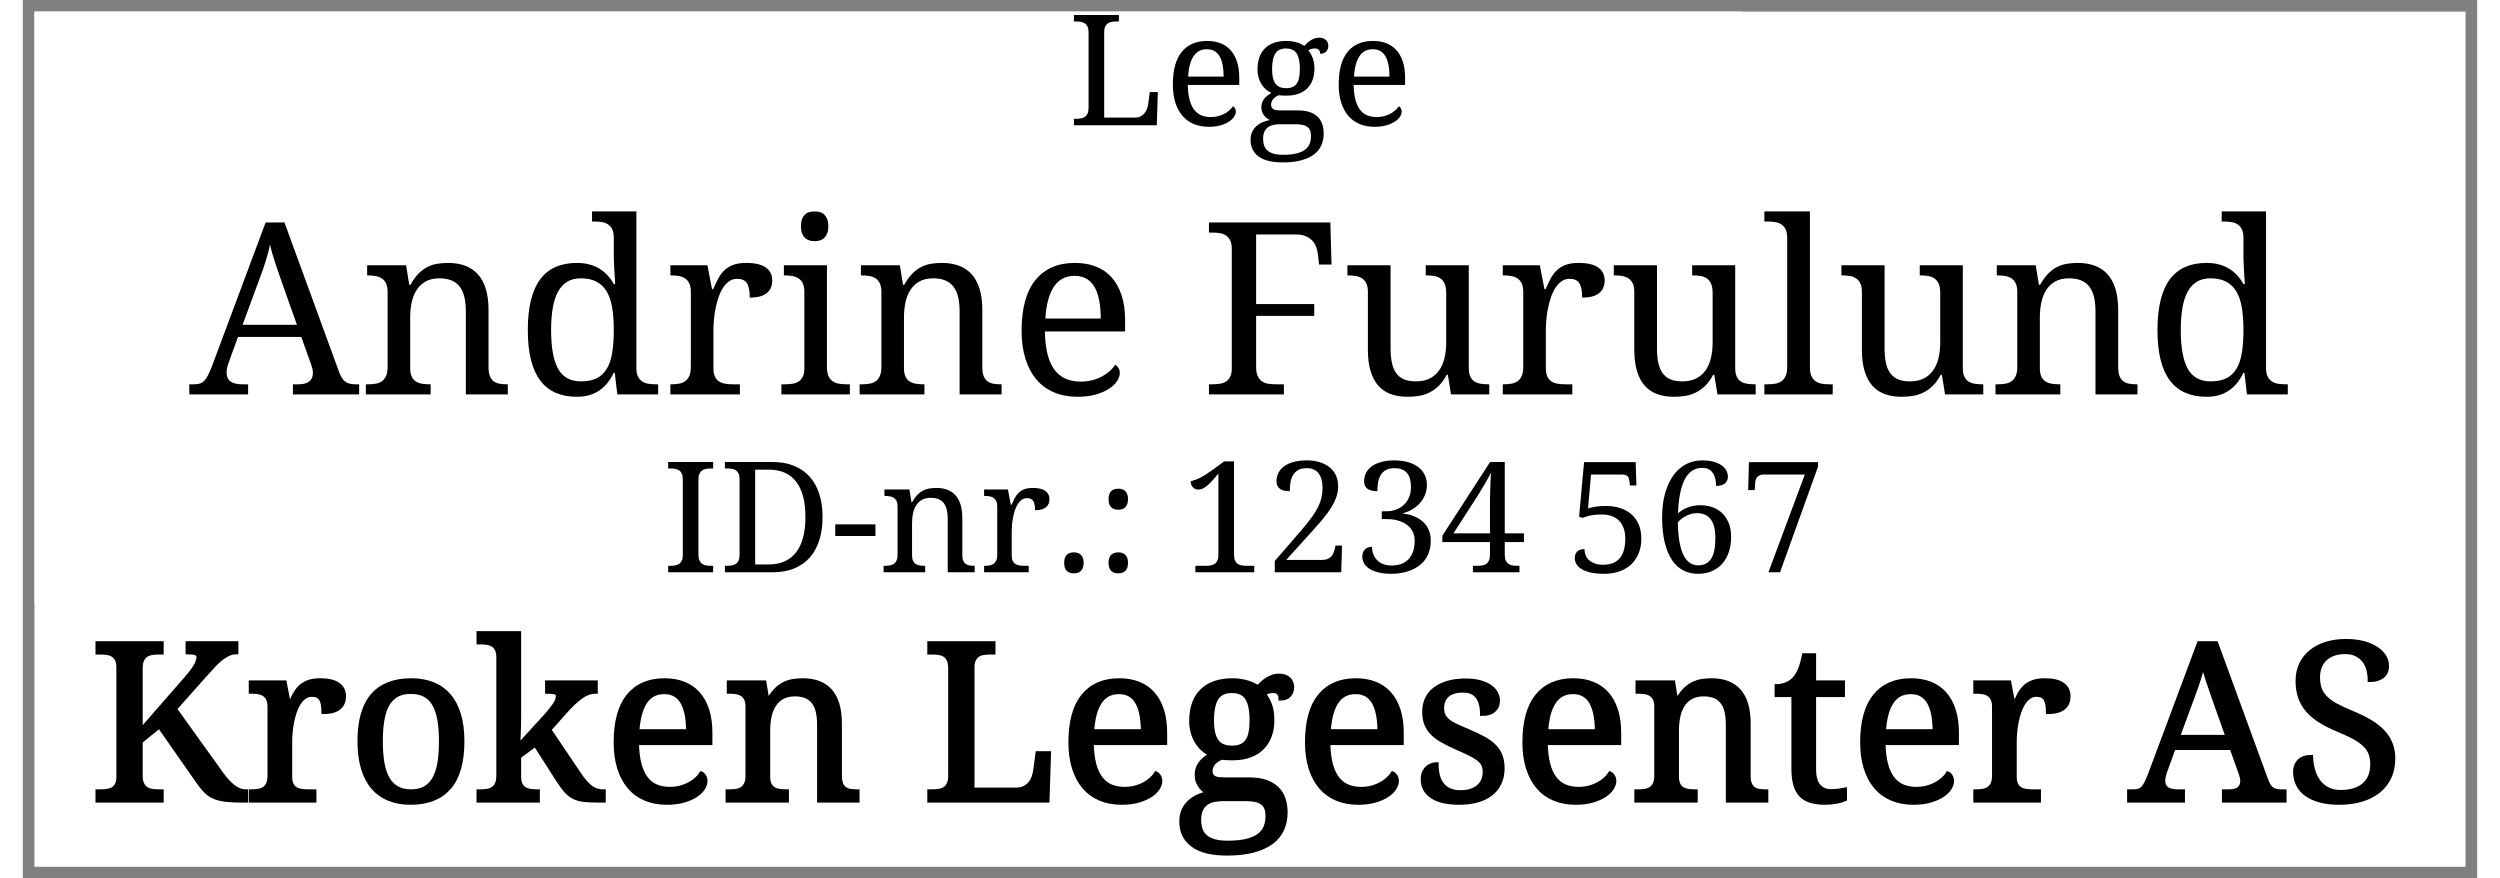 ﻿<?xml version="1.0" encoding="utf-8" standalone="no"?>
<!DOCTYPE svg PUBLIC "-//W3C//DTD SVG 1.1//EN" "http://www.w3.org/Graphics/SVG/1.1/DTD/svg11.dtd">
<svg xmlns="http://www.w3.org/2000/svg" xmlns:xlink="http://www.w3.org/1999/xlink" version="1.1" width="37mm" height="13mm" viewBox="60 206.742 1080 386.516" xml:space="preserve">
<rect x="60" y="206.742" width="1080" height="386.516" fill="#808080" stroke="none"/>
<desc>Created with Fabric.js 6.6.1</desc>
<defs>
</defs>
<g transform="matrix(10.198 0 0 10.198 600 400)">
<g style="">
		<g transform="matrix(1 0 0 1 -15.6 -5.7)" id="Layer_1">
<rect style="stroke: none; stroke-width: 1; stroke-dasharray: none; stroke-linecap: butt; stroke-dashoffset: 0; stroke-linejoin: miter; stroke-miterlimit: 4; fill: rgb(255,255,255); fill-rule: nonzero; opacity: 1;" x="-36.85" y="-12.75" rx="0" ry="0" width="73.7" height="25.5" />
</g>
		<g transform="matrix(1 0 0 1 0 0)" id="Layer_1">
<rect style="stroke: none; stroke-width: 1; stroke-dasharray: none; stroke-linecap: butt; stroke-dashoffset: 0; stroke-linejoin: miter; stroke-miterlimit: 4; fill: rgb(255,255,255); fill-rule: nonzero; opacity: 1;" x="-52.45" y="-18.45" rx="0" ry="0" width="104.9" height="36.9" />
</g>
</g>
</g>
<g transform="matrix(1 0 0 1 135.257 239.624)">
<g style="">
		<g transform="matrix(1 0 0 1 0 0)">
<g style="">
		<g transform="matrix(1 0 0 1 405.728 -2.021)">
<path style="stroke: none; stroke-width: 1; stroke-dasharray: none; stroke-linecap: butt; stroke-dashoffset: 0; stroke-linejoin: miter; stroke-miterlimit: 4; fill: rgb(0,0,0); fill-rule: nonzero; opacity: 1;" transform=" translate(-21.051, 24.271)" d="M 39.047 0 L 2.59 0 L 2.59 -2.856 L 3.453 -2.856 Q 4.615 -2.856 5.628 -3.022 Q 6.641 -3.188 7.404 -3.702 Q 8.168 -4.217 8.6 -5.18 Q 9.031 -6.143 9.031 -7.736 L 9.031 -7.736 L 9.031 -40.807 Q 9.031 -42.4 8.6 -43.363 Q 8.168 -44.326 7.404 -44.841 Q 6.641 -45.355 5.628 -45.522 Q 4.615 -45.688 3.453 -45.688 L 3.453 -45.688 L 2.59 -45.688 L 2.59 -48.543 L 22.379 -48.543 L 22.379 -45.688 L 21.482 -45.688 Q 20.354 -45.688 19.341 -45.538 Q 18.328 -45.389 17.564 -44.891 Q 16.801 -44.393 16.352 -43.48 Q 15.904 -42.566 15.904 -41.072 L 15.904 -41.072 L 15.904 -3.387 L 29.318 -3.387 Q 30.846 -3.387 31.925 -3.935 Q 33.004 -4.482 33.701 -5.362 Q 34.398 -6.242 34.78 -7.338 Q 35.162 -8.434 35.295 -9.529 L 35.295 -9.529 L 35.959 -14.609 L 39.512 -14.609 L 39.047 0 Z" stroke-linecap="round" />
</g>
		<g transform="matrix(1 0 0 1 445.405 4.022)">
<path style="stroke: none; stroke-width: 1; stroke-dasharray: none; stroke-linecap: butt; stroke-dashoffset: 0; stroke-linejoin: miter; stroke-miterlimit: 4; fill: rgb(0,0,0); fill-rule: nonzero; opacity: 1;" transform=" translate(-60.728, 18.229)" d="M 61.06 -33.469 L 61.06 -33.469 Q 57.275 -33.469 55.233 -30.398 Q 53.191 -27.326 52.826 -21.416 L 52.826 -21.416 L 68.465 -21.416 Q 68.465 -24.105 68.066 -26.33 Q 67.668 -28.555 66.805 -30.148 Q 65.941 -31.742 64.53 -32.605 Q 63.119 -33.469 61.06 -33.469 Z M 61.891 0.664 L 61.891 0.664 Q 58.205 0.664 55.267 -0.581 Q 52.328 -1.826 50.303 -4.217 Q 48.277 -6.607 47.198 -10.077 Q 46.119 -13.547 46.119 -17.963 L 46.119 -17.963 Q 46.119 -27.492 50.037 -32.307 Q 53.955 -37.121 61.193 -37.121 L 61.193 -37.121 Q 64.481 -37.121 67.103 -36.092 Q 69.727 -35.062 71.553 -33.02 Q 73.379 -30.979 74.358 -27.94 Q 75.338 -24.902 75.338 -20.885 L 75.338 -20.885 L 75.338 -17.764 L 52.693 -17.764 Q 52.76 -14.045 53.44 -11.372 Q 54.121 -8.699 55.399 -6.973 Q 56.678 -5.246 58.537 -4.433 Q 60.397 -3.619 62.82 -3.619 L 62.82 -3.619 Q 64.58 -3.619 66.091 -4.018 Q 67.602 -4.416 68.83 -5.08 Q 70.059 -5.744 71.005 -6.591 Q 71.951 -7.438 72.549 -8.367 L 72.549 -8.367 Q 73.014 -8.168 73.429 -7.537 Q 73.844 -6.906 73.844 -6.043 L 73.844 -6.043 Q 73.844 -5.014 73.113 -3.835 Q 72.383 -2.656 70.889 -1.66 Q 69.394 -0.664 67.153 0 Q 64.912 0.664 61.891 0.664 Z" stroke-linecap="round" />
</g>
		<g transform="matrix(1 0 0 1 482.095 11.144)">
<path style="stroke: none; stroke-width: 1; stroke-dasharray: none; stroke-linecap: butt; stroke-dashoffset: 0; stroke-linejoin: miter; stroke-miterlimit: 4; fill: rgb(0,0,0); fill-rule: nonzero; opacity: 1;" transform=" translate(-97.418, 11.107)" d="M 114.518 -35.029 L 114.518 -35.029 Q 114.518 -34.299 114.302 -33.651 Q 114.086 -33.004 113.654 -32.523 Q 113.223 -32.041 112.542 -31.759 Q 111.861 -31.477 110.932 -31.477 L 110.932 -31.477 Q 110.932 -31.875 110.832 -32.273 Q 110.732 -32.672 110.483 -33.02 Q 110.234 -33.369 109.803 -33.585 Q 109.371 -33.801 108.674 -33.801 L 108.674 -33.801 Q 107.811 -33.801 107.113 -33.602 Q 106.416 -33.402 105.752 -32.971 L 105.752 -32.971 Q 106.914 -31.543 107.661 -29.601 Q 108.408 -27.658 108.408 -24.736 L 108.408 -24.736 Q 108.408 -22.213 107.644 -20.071 Q 106.881 -17.93 105.37 -16.369 Q 103.859 -14.809 101.552 -13.929 Q 99.244 -13.049 96.156 -13.049 L 96.156 -13.049 Q 95.758 -13.049 95.26 -13.065 Q 94.762 -13.082 94.264 -13.099 Q 93.766 -13.115 93.334 -13.165 Q 92.902 -13.215 92.637 -13.248 L 92.637 -13.248 Q 91.973 -12.916 91.375 -12.518 Q 90.777 -12.119 90.329 -11.621 Q 89.881 -11.123 89.615 -10.492 Q 89.35 -9.861 89.35 -9.098 L 89.35 -9.098 Q 89.35 -8.268 89.665 -7.769 Q 89.981 -7.271 90.545 -6.989 Q 91.109 -6.707 91.89 -6.624 Q 92.67 -6.541 93.566 -6.541 L 93.566 -6.541 L 101.269 -6.541 Q 104.324 -6.541 106.449 -5.777 Q 108.574 -5.014 109.919 -3.669 Q 111.264 -2.324 111.878 -0.448 Q 112.492 1.428 112.492 3.619 L 112.492 3.619 Q 112.492 6.541 111.413 8.898 Q 110.334 11.256 108.109 12.899 Q 105.885 14.543 102.481 15.44 Q 99.078 16.336 94.463 16.336 L 94.463 16.336 Q 87.357 16.336 83.838 13.713 Q 80.318 11.09 80.318 6.408 L 80.318 6.408 Q 80.318 4.416 81.016 2.922 Q 81.713 1.428 82.892 0.365 Q 84.07 -0.697 85.598 -1.361 Q 87.125 -2.025 88.818 -2.324 L 88.818 -2.324 Q 88.121 -2.623 87.457 -3.121 Q 86.793 -3.619 86.262 -4.316 Q 85.731 -5.014 85.398 -5.91 Q 85.066 -6.807 85.066 -7.902 L 85.066 -7.902 Q 85.066 -9.928 86.129 -11.405 Q 87.191 -12.883 89.516 -14.277 L 89.516 -14.277 Q 88.055 -14.875 86.909 -15.921 Q 85.764 -16.967 84.983 -18.311 Q 84.203 -19.656 83.788 -21.25 Q 83.373 -22.844 83.373 -24.537 L 83.373 -24.537 Q 83.373 -27.492 84.17 -29.816 Q 84.967 -32.141 86.561 -33.768 Q 88.154 -35.395 90.545 -36.258 Q 92.936 -37.121 96.156 -37.121 L 96.156 -37.121 Q 97.385 -37.121 98.58 -36.938 Q 99.775 -36.756 100.788 -36.44 Q 101.801 -36.125 102.614 -35.727 Q 103.428 -35.328 103.926 -34.897 L 103.926 -34.897 Q 104.424 -35.428 105.088 -36.075 Q 105.752 -36.723 106.582 -37.27 Q 107.412 -37.818 108.392 -38.184 Q 109.371 -38.549 110.5 -38.549 L 110.5 -38.549 Q 111.529 -38.549 112.276 -38.267 Q 113.023 -37.984 113.522 -37.503 Q 114.019 -37.022 114.269 -36.374 Q 114.518 -35.727 114.518 -35.029 Z M 85.83 5.977 L 85.83 5.977 Q 85.83 7.471 86.228 8.766 Q 86.627 10.06 87.623 10.99 Q 88.619 11.92 90.312 12.451 Q 92.006 12.982 94.596 12.982 L 94.596 12.982 Q 98.248 12.982 100.622 12.368 Q 102.996 11.754 104.391 10.658 Q 105.785 9.562 106.35 8.052 Q 106.914 6.541 106.914 4.748 L 106.914 4.748 Q 106.914 3.188 106.466 2.175 Q 106.018 1.162 105.138 0.581 Q 104.258 0 102.963 -0.232 Q 101.668 -0.465 99.975 -0.465 L 99.975 -0.465 L 93.301 -0.465 Q 91.873 -0.465 90.528 -0.216 Q 89.184 0.033 88.138 0.731 Q 87.092 1.428 86.461 2.689 Q 85.83 3.951 85.83 5.977 Z M 89.781 -24.736 L 89.781 -24.736 Q 89.781 -20.387 91.226 -18.361 Q 92.67 -16.336 95.957 -16.336 L 95.957 -16.336 Q 97.617 -16.336 98.763 -16.834 Q 99.908 -17.332 100.639 -18.361 Q 101.369 -19.391 101.685 -21.001 Q 102 -22.611 102 -24.836 L 102 -24.836 Q 102 -29.418 100.606 -31.609 Q 99.211 -33.801 95.891 -33.801 L 95.891 -33.801 Q 92.603 -33.801 91.192 -31.56 Q 89.781 -29.318 89.781 -24.736 Z" stroke-linecap="round" />
</g>
		<g transform="matrix(1 0 0 1 518.386 4.022)">
<path style="stroke: none; stroke-width: 1; stroke-dasharray: none; stroke-linecap: butt; stroke-dashoffset: 0; stroke-linejoin: miter; stroke-miterlimit: 4; fill: rgb(0,0,0); fill-rule: nonzero; opacity: 1;" transform=" translate(-133.709, 18.229)" d="M 134.041 -33.469 L 134.041 -33.469 Q 130.256 -33.469 128.214 -30.398 Q 126.172 -27.326 125.807 -21.416 L 125.807 -21.416 L 141.445 -21.416 Q 141.445 -24.105 141.047 -26.33 Q 140.648 -28.555 139.785 -30.148 Q 138.922 -31.742 137.511 -32.605 Q 136.1 -33.469 134.041 -33.469 Z M 134.871 0.664 L 134.871 0.664 Q 131.185 0.664 128.247 -0.581 Q 125.309 -1.826 123.283 -4.217 Q 121.258 -6.607 120.179 -10.077 Q 119.1 -13.547 119.1 -17.963 L 119.1 -17.963 Q 119.1 -27.492 123.018 -32.307 Q 126.936 -37.121 134.174 -37.121 L 134.174 -37.121 Q 137.461 -37.121 140.084 -36.092 Q 142.707 -35.062 144.533 -33.02 Q 146.359 -30.979 147.339 -27.94 Q 148.318 -24.902 148.318 -20.885 L 148.318 -20.885 L 148.318 -17.764 L 125.674 -17.764 Q 125.74 -14.045 126.421 -11.372 Q 127.102 -8.699 128.38 -6.973 Q 129.658 -5.246 131.518 -4.433 Q 133.377 -3.619 135.801 -3.619 L 135.801 -3.619 Q 137.56 -3.619 139.071 -4.018 Q 140.582 -4.416 141.81 -5.08 Q 143.039 -5.744 143.985 -6.591 Q 144.932 -7.438 145.529 -8.367 L 145.529 -8.367 Q 145.994 -8.168 146.409 -7.537 Q 146.824 -6.906 146.824 -6.043 L 146.824 -6.043 Q 146.824 -5.014 146.094 -3.835 Q 145.363 -2.656 143.869 -1.66 Q 142.375 -0.664 140.134 0 Q 137.893 0.664 134.871 0.664 Z" stroke-linecap="round" />
</g>
</g>
</g>
</g>
</g>
<g transform="matrix(1 0 0 1 524.098 330.969)">
<g style="">
		<g transform="matrix(1 0 0 1 0 0)">
<g style="">
		<g transform="matrix(1 0 0 1 -353.474 11.497)">
<path style="stroke: none; stroke-width: 1; stroke-dasharray: none; stroke-linecap: butt; stroke-dashoffset: 0; stroke-linejoin: miter; stroke-miterlimit: 4; fill: rgb(0,0,0); fill-rule: nonzero; opacity: 1;" transform=" translate(-37.369, 37.835)" d="M 49.273 -25.31 L 21.428 -25.31 L 17.391 -14.182 Q 16.925 -12.94 16.666 -11.723 Q 16.407 -10.507 16.407 -9.627 L 16.407 -9.627 Q 16.407 -6.936 18.141 -5.693 Q 19.875 -4.451 23.446 -4.451 L 23.446 -4.451 L 25.879 -4.451 L 25.879 0 L 0 0 L 0 -4.451 L 2.019 -4.451 Q 3.571 -4.451 4.658 -4.788 Q 5.745 -5.124 6.625 -6.056 Q 7.505 -6.987 8.307 -8.592 Q 9.109 -10.196 10.093 -12.732 L 10.093 -12.732 L 33.591 -75.67 L 41.872 -75.67 L 65.836 -10.093 Q 66.457 -8.437 67.104 -7.35 Q 67.751 -6.263 68.631 -5.616 Q 69.511 -4.969 70.649 -4.71 Q 71.788 -4.451 73.341 -4.451 L 73.341 -4.451 L 74.738 -4.451 L 74.738 0 L 45.599 0 L 45.599 -4.451 L 48.031 -4.451 Q 54.398 -4.451 54.398 -9.523 L 54.398 -9.523 Q 54.398 -10.403 54.165 -11.335 Q 53.932 -12.267 53.518 -13.457 L 53.518 -13.457 L 49.273 -25.31 Z M 47.358 -30.641 L 40.785 -49.17 Q 39.129 -53.88 37.757 -57.995 Q 36.386 -62.109 35.506 -65.939 L 35.506 -65.939 Q 35.144 -64.024 34.652 -62.239 Q 34.16 -60.453 33.591 -58.59 Q 33.022 -56.727 32.297 -54.682 Q 31.572 -52.638 30.641 -50.153 L 30.641 -50.153 L 23.446 -30.641 L 47.358 -30.641 Z" stroke-linecap="round" />
</g>
		<g transform="matrix(1 0 0 1 -281.918 20.4)">
<path style="stroke: none; stroke-width: 1; stroke-dasharray: none; stroke-linecap: butt; stroke-dashoffset: 0; stroke-linejoin: miter; stroke-miterlimit: 4; fill: rgb(0,0,0); fill-rule: nonzero; opacity: 1;" transform=" translate(-108.924, 28.933)" d="M 105.897 -4.451 L 106.207 -4.451 L 106.207 0 L 77.689 0 L 77.689 -4.451 L 78.568 -4.451 Q 80.38 -4.451 81.959 -4.71 Q 83.537 -4.969 84.702 -5.771 Q 85.866 -6.573 86.565 -8.074 Q 87.264 -9.575 87.264 -12.06 L 87.264 -12.06 L 87.264 -45.133 Q 87.264 -47.462 86.565 -48.885 Q 85.866 -50.309 84.676 -51.085 Q 83.485 -51.861 81.907 -52.12 Q 80.328 -52.379 78.568 -52.379 L 78.568 -52.379 L 78.258 -52.379 L 78.258 -56.83 L 95.39 -56.83 L 96.787 -48.238 L 97.305 -48.238 Q 98.961 -51.188 100.798 -53.078 Q 102.636 -54.967 104.68 -56.028 Q 106.725 -57.089 109.028 -57.477 Q 111.331 -57.865 113.867 -57.865 L 113.867 -57.865 Q 118.06 -57.865 121.346 -56.649 Q 124.633 -55.433 126.936 -52.922 Q 129.239 -50.412 130.456 -46.478 Q 131.672 -42.545 131.672 -37.11 L 131.672 -37.11 L 131.672 -12.06 Q 131.672 -9.575 132.267 -8.074 Q 132.862 -6.573 133.949 -5.771 Q 135.036 -4.969 136.537 -4.71 Q 138.038 -4.451 139.798 -4.451 L 139.798 -4.451 L 140.16 -4.451 L 140.16 0 L 121.683 0 L 121.683 -36.593 Q 121.683 -40.06 121.061 -42.752 Q 120.44 -45.443 119.069 -47.307 Q 117.697 -49.17 115.472 -50.127 Q 113.246 -51.085 110.037 -51.085 L 110.037 -51.085 Q 106.414 -51.085 103.956 -49.688 Q 101.497 -48.29 99.996 -45.909 Q 98.495 -43.528 97.848 -40.423 Q 97.201 -37.317 97.201 -33.901 L 97.201 -33.901 L 97.201 -11.542 Q 97.201 -9.213 97.9 -7.79 Q 98.599 -6.366 99.789 -5.642 Q 100.98 -4.917 102.558 -4.684 Q 104.137 -4.451 105.897 -4.451 L 105.897 -4.451 Z" stroke-linecap="round" />
</g>
		<g transform="matrix(1 0 0 1 -213.21 9.582)">
<path style="stroke: none; stroke-width: 1; stroke-dasharray: none; stroke-linecap: butt; stroke-dashoffset: 0; stroke-linejoin: miter; stroke-miterlimit: 4; fill: rgb(0,0,0); fill-rule: nonzero; opacity: 1;" transform=" translate(-177.633, 39.75)" d="M 196.731 -80.535 L 196.731 -11.646 Q 196.731 -9.316 197.43 -7.893 Q 198.129 -6.47 199.319 -5.693 Q 200.51 -4.917 202.088 -4.684 Q 203.667 -4.451 205.427 -4.451 L 205.427 -4.451 L 206.307 -4.451 L 206.307 0 L 188.347 0 L 187.208 -9.523 L 186.794 -9.523 Q 185.603 -7.091 184.077 -5.15 Q 182.55 -3.209 180.583 -1.837 Q 178.616 -0.466 176.132 0.285 Q 173.648 1.035 170.542 1.035 L 170.542 1.035 Q 165.315 1.035 161.277 -0.699 Q 157.24 -2.433 154.497 -6.03 Q 151.754 -9.627 150.356 -15.165 Q 148.959 -20.703 148.959 -28.311 L 148.959 -28.311 Q 148.959 -35.972 150.356 -41.562 Q 151.754 -47.151 154.497 -50.774 Q 157.24 -54.398 161.277 -56.131 Q 165.315 -57.865 170.542 -57.865 L 170.542 -57.865 Q 173.596 -57.865 176.08 -57.192 Q 178.565 -56.52 180.557 -55.277 Q 182.55 -54.035 184.102 -52.327 Q 185.655 -50.619 186.794 -48.549 L 186.794 -48.549 L 187.415 -48.549 Q 187.26 -51.137 187.105 -53.414 L 187.105 -53.414 Q 187.001 -55.381 186.898 -57.322 Q 186.794 -59.263 186.794 -60.194 L 186.794 -60.194 L 186.794 -68.89 Q 186.794 -71.219 186.095 -72.642 Q 185.397 -74.065 184.206 -74.842 Q 183.016 -75.618 181.437 -75.851 Q 179.858 -76.084 178.099 -76.084 L 178.099 -76.084 L 177.219 -76.084 L 177.219 -80.535 L 196.731 -80.535 Z M 172.353 -5.745 L 172.353 -5.745 Q 176.494 -5.745 179.263 -7.117 Q 182.032 -8.488 183.714 -11.283 Q 185.397 -14.078 186.095 -18.322 Q 186.794 -22.566 186.794 -28.311 L 186.794 -28.311 Q 186.794 -33.85 186.095 -38.094 Q 185.397 -42.338 183.714 -45.21 Q 182.032 -48.083 179.237 -49.584 Q 176.442 -51.085 172.25 -51.085 L 172.25 -51.085 Q 168.782 -51.085 166.298 -49.584 Q 163.814 -48.083 162.235 -45.185 Q 160.656 -42.286 159.932 -38.016 Q 159.207 -33.746 159.207 -28.208 L 159.207 -28.208 Q 159.207 -16.925 162.261 -11.335 Q 165.315 -5.745 172.353 -5.745 Z" stroke-linecap="round" />
</g>
		<g transform="matrix(1 0 0 1 -156.742 20.4)">
<path style="stroke: none; stroke-width: 1; stroke-dasharray: none; stroke-linecap: butt; stroke-dashoffset: 0; stroke-linejoin: miter; stroke-miterlimit: 4; fill: rgb(0,0,0); fill-rule: nonzero; opacity: 1;" transform=" translate(-234.101, 28.933)" d="M 242.278 -4.451 L 242.278 0 L 211.69 0 L 211.69 -4.451 L 212 -4.451 Q 213.811 -4.451 215.39 -4.71 Q 216.969 -4.969 218.133 -5.771 Q 219.298 -6.573 219.997 -8.074 Q 220.695 -9.575 220.695 -12.06 L 220.695 -12.06 L 220.695 -45.133 Q 220.695 -47.462 219.997 -48.885 Q 219.298 -50.309 218.107 -51.085 Q 216.917 -51.861 215.338 -52.12 Q 213.76 -52.379 212 -52.379 L 212 -52.379 L 211.69 -52.379 L 211.69 -56.83 L 227.993 -56.83 L 230.012 -46.323 L 230.529 -46.323 Q 231.565 -48.704 232.651 -50.8 Q 233.738 -52.897 235.317 -54.475 Q 236.895 -56.054 239.225 -56.959 Q 241.554 -57.865 245.073 -57.865 L 245.073 -57.865 Q 250.87 -57.865 253.691 -55.847 Q 256.512 -53.828 256.512 -50.153 L 256.512 -50.153 Q 256.512 -48.497 255.968 -47.1 Q 255.425 -45.702 254.234 -44.693 Q 253.044 -43.684 251.181 -43.14 Q 249.317 -42.597 246.626 -42.597 L 246.626 -42.597 Q 246.626 -46.996 245.384 -48.937 Q 244.142 -50.878 241.036 -50.878 L 241.036 -50.878 Q 239.069 -50.878 237.517 -49.765 Q 235.964 -48.652 234.799 -46.815 Q 233.635 -44.977 232.833 -42.597 Q 232.03 -40.216 231.539 -37.706 Q 231.047 -35.195 230.84 -32.711 Q 230.633 -30.227 230.633 -28.208 L 230.633 -28.208 L 230.633 -11.542 Q 230.633 -9.213 231.332 -7.79 Q 232.03 -6.366 233.221 -5.642 Q 234.411 -4.917 235.99 -4.684 Q 237.568 -4.451 239.328 -4.451 L 239.328 -4.451 L 242.278 -4.451 Z" stroke-linecap="round" />
</g>
		<g transform="matrix(1 0 0 1 -115.232 9.065)">
<path style="stroke: none; stroke-width: 1; stroke-dasharray: none; stroke-linecap: butt; stroke-dashoffset: 0; stroke-linejoin: miter; stroke-miterlimit: 4; fill: rgb(0,0,0); fill-rule: nonzero; opacity: 1;" transform=" translate(-275.61, 40.268)" d="M 260.549 -4.451 L 261.946 -4.451 Q 263.706 -4.451 265.285 -4.684 Q 266.863 -4.917 268.054 -5.642 Q 269.244 -6.366 269.943 -7.79 Q 270.642 -9.213 270.642 -11.542 L 270.642 -11.542 L 270.642 -45.133 Q 270.642 -47.462 269.943 -48.885 Q 269.244 -50.309 268.054 -51.085 Q 266.863 -51.861 265.285 -52.12 Q 263.706 -52.379 261.946 -52.379 L 261.946 -52.379 L 261.636 -52.379 L 261.636 -56.83 L 280.579 -56.83 L 280.579 -12.06 Q 280.579 -9.575 281.278 -8.074 Q 281.977 -6.573 283.141 -5.771 Q 284.306 -4.969 285.91 -4.71 Q 287.515 -4.451 289.274 -4.451 L 289.274 -4.451 L 290.672 -4.451 L 290.672 0 L 260.549 0 L 260.549 -4.451 Z M 269.141 -74.014 L 269.141 -74.014 Q 269.141 -75.877 269.606 -77.119 Q 270.072 -78.361 270.9 -79.138 Q 271.728 -79.914 272.815 -80.225 Q 273.902 -80.535 275.196 -80.535 L 275.196 -80.535 Q 276.438 -80.535 277.525 -80.225 Q 278.612 -79.914 279.415 -79.138 Q 280.217 -78.361 280.709 -77.119 Q 281.2 -75.877 281.2 -74.014 L 281.2 -74.014 Q 281.2 -72.15 280.709 -70.908 Q 280.217 -69.666 279.415 -68.89 Q 278.612 -68.113 277.525 -67.777 Q 276.438 -67.44 275.196 -67.44 L 275.196 -67.44 Q 273.902 -67.44 272.815 -67.777 Q 271.728 -68.113 270.9 -68.89 Q 270.072 -69.666 269.606 -70.908 Q 269.141 -72.15 269.141 -74.014 Z" stroke-linecap="round" />
</g>
		<g transform="matrix(1 0 0 1 -64.639 20.4)">
<path style="stroke: none; stroke-width: 1; stroke-dasharray: none; stroke-linecap: butt; stroke-dashoffset: 0; stroke-linejoin: miter; stroke-miterlimit: 4; fill: rgb(0,0,0); fill-rule: nonzero; opacity: 1;" transform=" translate(-326.204, 28.933)" d="M 323.176 -4.451 L 323.486 -4.451 L 323.486 0 L 294.968 0 L 294.968 -4.451 L 295.848 -4.451 Q 297.659 -4.451 299.238 -4.71 Q 300.816 -4.969 301.981 -5.771 Q 303.146 -6.573 303.844 -8.074 Q 304.543 -9.575 304.543 -12.06 L 304.543 -12.06 L 304.543 -45.133 Q 304.543 -47.462 303.844 -48.885 Q 303.146 -50.309 301.955 -51.085 Q 300.765 -51.861 299.186 -52.12 Q 297.607 -52.379 295.848 -52.379 L 295.848 -52.379 L 295.537 -52.379 L 295.537 -56.83 L 312.669 -56.83 L 314.066 -48.238 L 314.584 -48.238 Q 316.24 -51.188 318.078 -53.078 Q 319.915 -54.967 321.959 -56.028 Q 324.004 -57.089 326.307 -57.477 Q 328.61 -57.865 331.147 -57.865 L 331.147 -57.865 Q 335.339 -57.865 338.625 -56.649 Q 341.912 -55.433 344.215 -52.922 Q 346.519 -50.412 347.735 -46.478 Q 348.951 -42.545 348.951 -37.11 L 348.951 -37.11 L 348.951 -12.06 Q 348.951 -9.575 349.546 -8.074 Q 350.142 -6.573 351.228 -5.771 Q 352.315 -4.969 353.816 -4.71 Q 355.317 -4.451 357.077 -4.451 L 357.077 -4.451 L 357.44 -4.451 L 357.44 0 L 338.962 0 L 338.962 -36.593 Q 338.962 -40.06 338.341 -42.752 Q 337.72 -45.443 336.348 -47.307 Q 334.977 -49.17 332.751 -50.127 Q 330.525 -51.085 327.316 -51.085 L 327.316 -51.085 Q 323.693 -51.085 321.235 -49.688 Q 318.776 -48.29 317.275 -45.909 Q 315.774 -43.528 315.127 -40.423 Q 314.481 -37.317 314.481 -33.901 L 314.481 -33.901 L 314.481 -11.542 Q 314.481 -9.213 315.179 -7.79 Q 315.878 -6.366 317.068 -5.642 Q 318.259 -4.917 319.837 -4.684 Q 321.416 -4.451 323.176 -4.451 L 323.176 -4.451 Z" stroke-linecap="round" />
</g>
		<g transform="matrix(1 0 0 1 -1.831 20.917)">
<path style="stroke: none; stroke-width: 1; stroke-dasharray: none; stroke-linecap: butt; stroke-dashoffset: 0; stroke-linejoin: miter; stroke-miterlimit: 4; fill: rgb(0,0,0); fill-rule: nonzero; opacity: 1;" transform=" translate(-389.012, 28.415)" d="M 389.529 -52.172 L 389.529 -52.172 Q 383.629 -52.172 380.446 -47.384 Q 377.263 -42.597 376.693 -33.384 L 376.693 -33.384 L 401.071 -33.384 Q 401.071 -37.576 400.45 -41.044 Q 399.829 -44.512 398.483 -46.996 Q 397.138 -49.48 394.938 -50.826 Q 392.738 -52.172 389.529 -52.172 Z M 390.823 1.035 L 390.823 1.035 Q 385.078 1.035 380.498 -0.906 Q 375.917 -2.847 372.76 -6.573 Q 369.603 -10.3 367.92 -15.709 Q 366.238 -21.117 366.238 -28.001 L 366.238 -28.001 Q 366.238 -42.855 372.346 -50.36 Q 378.453 -57.865 389.736 -57.865 L 389.736 -57.865 Q 394.86 -57.865 398.949 -56.261 Q 403.038 -54.656 405.885 -51.473 Q 408.731 -48.29 410.258 -43.554 Q 411.785 -38.818 411.785 -32.556 L 411.785 -32.556 L 411.785 -27.69 L 376.486 -27.69 Q 376.59 -21.894 377.651 -17.727 Q 378.712 -13.56 380.705 -10.869 Q 382.697 -8.178 385.596 -6.91 Q 388.494 -5.642 392.272 -5.642 L 392.272 -5.642 Q 395.016 -5.642 397.371 -6.263 Q 399.726 -6.884 401.641 -7.919 Q 403.556 -8.954 405.031 -10.274 Q 406.506 -11.594 407.438 -13.043 L 407.438 -13.043 Q 408.162 -12.732 408.809 -11.749 Q 409.456 -10.766 409.456 -9.42 L 409.456 -9.42 Q 409.456 -7.815 408.317 -5.978 Q 407.179 -4.141 404.85 -2.588 Q 402.521 -1.035 399.027 0 Q 395.533 1.035 390.823 1.035 Z" stroke-linecap="round" />
</g>
		<g transform="matrix(1 0 0 1 26.273 49.332)">
<path style="stroke: none; stroke-width: 1; stroke-dasharray: none; stroke-linecap: butt; stroke-dashoffset: 0; stroke-linejoin: miter; stroke-miterlimit: 4; fill: rgb(0,0,0); fill-rule: nonzero; opacity: 1;" transform=" translate(0, 0)" d="" stroke-linecap="round" />
</g>
		<g transform="matrix(1 0 0 1 84.811 11.497)">
<path style="stroke: none; stroke-width: 1; stroke-dasharray: none; stroke-linecap: butt; stroke-dashoffset: 0; stroke-linejoin: miter; stroke-miterlimit: 4; fill: rgb(0,0,0); fill-rule: nonzero; opacity: 1;" transform=" translate(-475.654, 37.835)" d="M 486.834 -70.391 L 469.443 -70.391 L 469.443 -39.75 L 495.012 -39.75 L 495.012 -34.574 L 469.443 -34.574 L 469.443 -12.06 Q 469.443 -9.575 470.142 -8.074 Q 470.841 -6.573 472.005 -5.771 Q 473.17 -4.969 474.774 -4.71 Q 476.379 -4.451 478.139 -4.451 L 478.139 -4.451 L 481.658 -4.451 L 481.658 0 L 448.688 0 L 448.688 -4.451 L 450.034 -4.451 Q 451.794 -4.451 453.373 -4.684 Q 454.951 -4.917 456.142 -5.642 Q 457.332 -6.366 458.031 -7.79 Q 458.729 -9.213 458.729 -11.542 L 458.729 -11.542 L 458.729 -64.024 Q 458.729 -66.353 458.031 -67.777 Q 457.332 -69.2 456.142 -69.977 Q 454.951 -70.753 453.373 -70.986 Q 451.794 -71.219 450.034 -71.219 L 450.034 -71.219 L 448.688 -71.219 L 448.688 -75.67 L 502.103 -75.67 L 502.62 -57.141 L 497.134 -57.141 L 496.616 -61.695 Q 496.409 -63.507 495.788 -65.085 Q 495.167 -66.664 494.002 -67.829 Q 492.838 -68.993 491.078 -69.692 Q 489.318 -70.391 486.834 -70.391 L 486.834 -70.391 Z" stroke-linecap="round" />
</g>
		<g transform="matrix(1 0 0 1 149.975 21.435)">
<path style="stroke: none; stroke-width: 1; stroke-dasharray: none; stroke-linecap: butt; stroke-dashoffset: 0; stroke-linejoin: miter; stroke-miterlimit: 4; fill: rgb(0,0,0); fill-rule: nonzero; opacity: 1;" transform=" translate(-540.817, 27.897)" d="M 563.021 -56.83 L 563.021 -11.542 Q 563.021 -9.213 563.72 -7.79 Q 564.419 -6.366 565.609 -5.642 Q 566.8 -4.917 568.378 -4.684 Q 569.957 -4.451 571.717 -4.451 L 571.717 -4.451 L 572.027 -4.451 L 572.027 0 L 555.206 0 L 553.809 -8.592 L 553.291 -8.592 Q 551.687 -5.59 549.746 -3.727 Q 547.805 -1.863 545.631 -0.802 Q 543.457 0.259 541.076 0.647 Q 538.695 1.035 536.107 1.035 L 536.107 1.035 Q 531.915 1.035 528.654 -0.155 Q 525.394 -1.346 523.168 -3.882 Q 520.942 -6.418 519.778 -10.352 Q 518.613 -14.285 518.613 -19.72 L 518.613 -19.72 L 518.613 -45.133 Q 518.613 -47.462 517.915 -48.885 Q 517.216 -50.309 516.025 -51.085 Q 514.835 -51.861 513.256 -52.12 Q 511.678 -52.379 509.918 -52.379 L 509.918 -52.379 L 509.607 -52.379 L 509.607 -56.83 L 528.602 -56.83 L 528.602 -20.237 Q 528.602 -16.77 529.146 -14.078 Q 529.689 -11.387 530.957 -9.523 Q 532.226 -7.66 534.374 -6.703 Q 536.521 -5.745 539.731 -5.745 L 539.731 -5.745 Q 543.25 -5.745 545.76 -6.987 Q 548.27 -8.229 549.901 -10.481 Q 551.531 -12.732 552.308 -15.89 Q 553.084 -19.047 553.084 -22.877 L 553.084 -22.877 L 553.084 -44.719 Q 553.084 -47.203 552.385 -48.73 Q 551.687 -50.257 550.522 -51.059 Q 549.357 -51.861 547.779 -52.12 Q 546.2 -52.379 544.389 -52.379 L 544.389 -52.379 L 544.078 -52.379 L 544.078 -56.83 L 563.021 -56.83 Z" stroke-linecap="round" />
</g>
		<g transform="matrix(1 0 0 1 209.548 20.4)">
<path style="stroke: none; stroke-width: 1; stroke-dasharray: none; stroke-linecap: butt; stroke-dashoffset: 0; stroke-linejoin: miter; stroke-miterlimit: 4; fill: rgb(0,0,0); fill-rule: nonzero; opacity: 1;" transform=" translate(-600.391, 28.933)" d="M 608.568 -4.451 L 608.568 0 L 577.98 0 L 577.98 -4.451 L 578.29 -4.451 Q 580.102 -4.451 581.68 -4.71 Q 583.259 -4.969 584.423 -5.771 Q 585.588 -6.573 586.287 -8.074 Q 586.985 -9.575 586.985 -12.06 L 586.985 -12.06 L 586.985 -45.133 Q 586.985 -47.462 586.287 -48.885 Q 585.588 -50.309 584.398 -51.085 Q 583.207 -51.861 581.628 -52.12 Q 580.05 -52.379 578.29 -52.379 L 578.29 -52.379 L 577.98 -52.379 L 577.98 -56.83 L 594.283 -56.83 L 596.302 -46.323 L 596.819 -46.323 Q 597.855 -48.704 598.941 -50.8 Q 600.028 -52.897 601.607 -54.475 Q 603.186 -56.054 605.515 -56.959 Q 607.844 -57.865 611.363 -57.865 L 611.363 -57.865 Q 617.16 -57.865 619.981 -55.847 Q 622.802 -53.828 622.802 -50.153 L 622.802 -50.153 Q 622.802 -48.497 622.258 -47.1 Q 621.715 -45.702 620.524 -44.693 Q 619.334 -43.684 617.471 -43.14 Q 615.607 -42.597 612.916 -42.597 L 612.916 -42.597 Q 612.916 -46.996 611.674 -48.937 Q 610.432 -50.878 607.326 -50.878 L 607.326 -50.878 Q 605.359 -50.878 603.807 -49.765 Q 602.254 -48.652 601.089 -46.815 Q 599.925 -44.977 599.123 -42.597 Q 598.32 -40.216 597.829 -37.706 Q 597.337 -35.195 597.13 -32.711 Q 596.923 -30.227 596.923 -28.208 L 596.923 -28.208 L 596.923 -11.542 Q 596.923 -9.213 597.622 -7.79 Q 598.32 -6.366 599.511 -5.642 Q 600.701 -4.917 602.28 -4.684 Q 603.858 -4.451 605.618 -4.451 L 605.618 -4.451 L 608.568 -4.451 Z" stroke-linecap="round" />
</g>
		<g transform="matrix(1 0 0 1 267.206 21.435)">
<path style="stroke: none; stroke-width: 1; stroke-dasharray: none; stroke-linecap: butt; stroke-dashoffset: 0; stroke-linejoin: miter; stroke-miterlimit: 4; fill: rgb(0,0,0); fill-rule: nonzero; opacity: 1;" transform=" translate(-658.049, 27.897)" d="M 680.253 -56.83 L 680.253 -11.542 Q 680.253 -9.213 680.952 -7.79 Q 681.65 -6.366 682.841 -5.642 Q 684.031 -4.917 685.61 -4.684 Q 687.188 -4.451 688.948 -4.451 L 688.948 -4.451 L 689.259 -4.451 L 689.259 0 L 672.438 0 L 671.04 -8.592 L 670.523 -8.592 Q 668.918 -5.59 666.977 -3.727 Q 665.036 -1.863 662.862 -0.802 Q 660.688 0.259 658.308 0.647 Q 655.927 1.035 653.339 1.035 L 653.339 1.035 Q 649.146 1.035 645.886 -0.155 Q 642.625 -1.346 640.399 -3.882 Q 638.174 -6.418 637.009 -10.352 Q 635.845 -14.285 635.845 -19.72 L 635.845 -19.72 L 635.845 -45.133 Q 635.845 -47.462 635.146 -48.885 Q 634.447 -50.309 633.257 -51.085 Q 632.066 -51.861 630.488 -52.12 Q 628.909 -52.379 627.149 -52.379 L 627.149 -52.379 L 626.839 -52.379 L 626.839 -56.83 L 645.834 -56.83 L 645.834 -20.237 Q 645.834 -16.77 646.377 -14.078 Q 646.921 -11.387 648.189 -9.523 Q 649.457 -7.66 651.605 -6.703 Q 653.753 -5.745 656.962 -5.745 L 656.962 -5.745 Q 660.481 -5.745 662.992 -6.987 Q 665.502 -8.229 667.132 -10.481 Q 668.763 -12.732 669.539 -15.89 Q 670.315 -19.047 670.315 -22.877 L 670.315 -22.877 L 670.315 -44.719 Q 670.315 -47.203 669.617 -48.73 Q 668.918 -50.257 667.753 -51.059 Q 666.589 -51.861 665.01 -52.12 Q 663.432 -52.379 661.62 -52.379 L 661.62 -52.379 L 661.31 -52.379 L 661.31 -56.83 L 680.253 -56.83 Z" stroke-linecap="round" />
</g>
		<g transform="matrix(1 0 0 1 317.282 9.065)">
<path style="stroke: none; stroke-width: 1; stroke-dasharray: none; stroke-linecap: butt; stroke-dashoffset: 0; stroke-linejoin: miter; stroke-miterlimit: 4; fill: rgb(0,0,0); fill-rule: nonzero; opacity: 1;" transform=" translate(-708.125, 40.268)" d="M 693.089 -4.451 L 694.435 -4.451 Q 696.246 -4.451 697.825 -4.71 Q 699.403 -4.969 700.568 -5.771 Q 701.732 -6.573 702.431 -8.074 Q 703.13 -9.575 703.13 -12.06 L 703.13 -12.06 L 703.13 -68.89 Q 703.13 -71.219 702.431 -72.642 Q 701.732 -74.065 700.542 -74.842 Q 699.352 -75.618 697.773 -75.851 Q 696.194 -76.084 694.435 -76.084 L 694.435 -76.084 L 693.089 -76.084 L 693.089 -80.535 L 713.119 -80.535 L 713.119 -12.06 Q 713.119 -9.575 713.792 -8.074 Q 714.465 -6.573 715.655 -5.771 Q 716.846 -4.969 718.424 -4.71 Q 720.003 -4.451 721.814 -4.451 L 721.814 -4.451 L 723.16 -4.451 L 723.16 0 L 693.089 0 L 693.089 -4.451 Z" stroke-linecap="round" />
</g>
		<g transform="matrix(1 0 0 1 367.358 21.435)">
<path style="stroke: none; stroke-width: 1; stroke-dasharray: none; stroke-linecap: butt; stroke-dashoffset: 0; stroke-linejoin: miter; stroke-miterlimit: 4; fill: rgb(0,0,0); fill-rule: nonzero; opacity: 1;" transform=" translate(-758.2, 27.897)" d="M 780.404 -56.83 L 780.404 -11.542 Q 780.404 -9.213 781.103 -7.79 Q 781.802 -6.366 782.992 -5.642 Q 784.183 -4.917 785.761 -4.684 Q 787.34 -4.451 789.1 -4.451 L 789.1 -4.451 L 789.41 -4.451 L 789.41 0 L 772.589 0 L 771.191 -8.592 L 770.674 -8.592 Q 769.069 -5.59 767.128 -3.727 Q 765.188 -1.863 763.014 -0.802 Q 760.84 0.259 758.459 0.647 Q 756.078 1.035 753.49 1.035 L 753.49 1.035 Q 749.298 1.035 746.037 -0.155 Q 742.776 -1.346 740.551 -3.882 Q 738.325 -6.418 737.161 -10.352 Q 735.996 -14.285 735.996 -19.72 L 735.996 -19.72 L 735.996 -45.133 Q 735.996 -47.462 735.297 -48.885 Q 734.599 -50.309 733.408 -51.085 Q 732.218 -51.861 730.639 -52.12 Q 729.061 -52.379 727.301 -52.379 L 727.301 -52.379 L 726.99 -52.379 L 726.99 -56.83 L 745.985 -56.83 L 745.985 -20.237 Q 745.985 -16.77 746.529 -14.078 Q 747.072 -11.387 748.34 -9.523 Q 749.608 -7.66 751.756 -6.703 Q 753.904 -5.745 757.113 -5.745 L 757.113 -5.745 Q 760.633 -5.745 763.143 -6.987 Q 765.653 -8.229 767.284 -10.481 Q 768.914 -12.732 769.69 -15.89 Q 770.467 -19.047 770.467 -22.877 L 770.467 -22.877 L 770.467 -44.719 Q 770.467 -47.203 769.768 -48.73 Q 769.069 -50.257 767.905 -51.059 Q 766.74 -51.861 765.162 -52.12 Q 763.583 -52.379 761.771 -52.379 L 761.771 -52.379 L 761.461 -52.379 L 761.461 -56.83 L 780.404 -56.83 Z" stroke-linecap="round" />
</g>
		<g transform="matrix(1 0 0 1 435.186 20.4)">
<path style="stroke: none; stroke-width: 1; stroke-dasharray: none; stroke-linecap: butt; stroke-dashoffset: 0; stroke-linejoin: miter; stroke-miterlimit: 4; fill: rgb(0,0,0); fill-rule: nonzero; opacity: 1;" transform=" translate(-826.029, 28.933)" d="M 823.001 -4.451 L 823.312 -4.451 L 823.312 0 L 794.793 0 L 794.793 -4.451 L 795.673 -4.451 Q 797.484 -4.451 799.063 -4.71 Q 800.642 -4.969 801.806 -5.771 Q 802.971 -6.573 803.669 -8.074 Q 804.368 -9.575 804.368 -12.06 L 804.368 -12.06 L 804.368 -45.133 Q 804.368 -47.462 803.669 -48.885 Q 802.971 -50.309 801.78 -51.085 Q 800.59 -51.861 799.011 -52.12 Q 797.433 -52.379 795.673 -52.379 L 795.673 -52.379 L 795.362 -52.379 L 795.362 -56.83 L 812.494 -56.83 L 813.892 -48.238 L 814.409 -48.238 Q 816.065 -51.188 817.903 -53.078 Q 819.74 -54.967 821.785 -56.028 Q 823.829 -57.089 826.132 -57.477 Q 828.436 -57.865 830.972 -57.865 L 830.972 -57.865 Q 835.164 -57.865 838.451 -56.649 Q 841.737 -55.433 844.04 -52.922 Q 846.344 -50.412 847.56 -46.478 Q 848.776 -42.545 848.776 -37.11 L 848.776 -37.11 L 848.776 -12.06 Q 848.776 -9.575 849.372 -8.074 Q 849.967 -6.573 851.054 -5.771 Q 852.141 -4.969 853.642 -4.71 Q 855.143 -4.451 856.902 -4.451 L 856.902 -4.451 L 857.265 -4.451 L 857.265 0 L 838.787 0 L 838.787 -36.593 Q 838.787 -40.06 838.166 -42.752 Q 837.545 -45.443 836.173 -47.307 Q 834.802 -49.17 832.576 -50.127 Q 830.351 -51.085 827.142 -51.085 L 827.142 -51.085 Q 823.519 -51.085 821.06 -49.688 Q 818.602 -48.29 817.101 -45.909 Q 815.6 -43.528 814.953 -40.423 Q 814.306 -37.317 814.306 -33.901 L 814.306 -33.901 L 814.306 -11.542 Q 814.306 -9.213 815.004 -7.79 Q 815.703 -6.366 816.894 -5.642 Q 818.084 -4.917 819.663 -4.684 Q 821.241 -4.451 823.001 -4.451 L 823.001 -4.451 Z" stroke-linecap="round" />
</g>
		<g transform="matrix(1 0 0 1 503.894 9.582)">
<path style="stroke: none; stroke-width: 1; stroke-dasharray: none; stroke-linecap: butt; stroke-dashoffset: 0; stroke-linejoin: miter; stroke-miterlimit: 4; fill: rgb(0,0,0); fill-rule: nonzero; opacity: 1;" transform=" translate(-894.737, 39.75)" d="M 913.836 -80.535 L 913.836 -11.646 Q 913.836 -9.316 914.535 -7.893 Q 915.233 -6.47 916.424 -5.693 Q 917.614 -4.917 919.193 -4.684 Q 920.771 -4.451 922.531 -4.451 L 922.531 -4.451 L 923.411 -4.451 L 923.411 0 L 905.451 0 L 904.312 -9.523 L 903.898 -9.523 Q 902.708 -7.091 901.181 -5.15 Q 899.654 -3.209 897.688 -1.837 Q 895.721 -0.466 893.236 0.285 Q 890.752 1.035 887.646 1.035 L 887.646 1.035 Q 882.419 1.035 878.382 -0.699 Q 874.345 -2.433 871.602 -6.03 Q 868.858 -9.627 867.461 -15.165 Q 866.063 -20.703 866.063 -28.311 L 866.063 -28.311 Q 866.063 -35.972 867.461 -41.562 Q 868.858 -47.151 871.602 -50.774 Q 874.345 -54.398 878.382 -56.131 Q 882.419 -57.865 887.646 -57.865 L 887.646 -57.865 Q 890.7 -57.865 893.185 -57.192 Q 895.669 -56.52 897.662 -55.277 Q 899.654 -54.035 901.207 -52.327 Q 902.76 -50.619 903.898 -48.549 L 903.898 -48.549 L 904.519 -48.549 Q 904.364 -51.137 904.209 -53.414 L 904.209 -53.414 Q 904.106 -55.381 904.002 -57.322 Q 903.898 -59.263 903.898 -60.194 L 903.898 -60.194 L 903.898 -68.89 Q 903.898 -71.219 903.2 -72.642 Q 902.501 -74.065 901.311 -74.842 Q 900.12 -75.618 898.542 -75.851 Q 896.963 -76.084 895.203 -76.084 L 895.203 -76.084 L 894.323 -76.084 L 894.323 -80.535 L 913.836 -80.535 Z M 889.458 -5.745 L 889.458 -5.745 Q 893.599 -5.745 896.368 -7.117 Q 899.137 -8.488 900.819 -11.283 Q 902.501 -14.078 903.2 -18.322 Q 903.898 -22.566 903.898 -28.311 L 903.898 -28.311 Q 903.898 -33.85 903.2 -38.094 Q 902.501 -42.338 900.819 -45.21 Q 899.137 -48.083 896.342 -49.584 Q 893.547 -51.085 889.355 -51.085 L 889.355 -51.085 Q 885.887 -51.085 883.402 -49.584 Q 880.918 -48.083 879.339 -45.185 Q 877.761 -42.286 877.036 -38.016 Q 876.312 -33.746 876.312 -28.208 L 876.312 -28.208 Q 876.312 -16.925 879.365 -11.335 Q 882.419 -5.745 889.458 -5.745 Z" stroke-linecap="round" />
</g>
</g>
</g>
</g>
</g>
<g transform="matrix(1 0 0 1 569.498 524.684)">
<g style="">
		<g transform="matrix(1 0 0 1 0 0)">
<g style="">
		<g transform="matrix(1 0 0 1 -443.953 -0.269)">
<path style="stroke: rgb(0,0,0); stroke-width: 1.776; stroke-dasharray: none; stroke-linecap: butt; stroke-dashoffset: 0; stroke-linejoin: miter; stroke-miterlimit: 4; fill: rgb(0,0,0); fill-rule: nonzero; opacity: 1;" transform=" translate(-36.375, 34.623)" d="M 22.687 -30.834 L 42.769 -53.852 Q 44.332 -55.652 45.374 -57.049 Q 46.416 -58.446 47.008 -59.583 Q 47.6 -60.72 47.861 -61.572 Q 48.121 -62.425 48.121 -63.135 L 48.121 -63.135 Q 48.121 -64.367 46.937 -64.817 Q 45.753 -65.267 43.337 -65.267 L 43.337 -65.267 L 43.337 -69.245 L 64.793 -69.245 L 64.793 -65.267 Q 63.135 -65.267 61.596 -64.627 Q 60.057 -63.988 58.517 -62.827 Q 56.978 -61.667 55.344 -59.986 Q 53.71 -58.304 51.815 -56.173 L 51.815 -56.173 L 37.748 -40.353 L 58.209 -11.841 Q 61.004 -8.004 63.585 -6.039 Q 66.166 -4.073 68.866 -4.073 L 68.866 -4.073 L 69.056 -4.073 L 69.056 0 L 68.014 0 Q 63.135 0 60.009 -0.379 Q 56.883 -0.758 54.752 -1.752 Q 52.621 -2.747 51.034 -4.428 Q 49.447 -6.11 47.648 -8.715 L 47.648 -8.715 L 30.928 -32.681 L 22.687 -26.002 L 22.687 -11.036 Q 22.687 -8.762 23.326 -7.389 Q 23.966 -6.015 25.032 -5.281 Q 26.097 -4.547 27.565 -4.31 Q 29.034 -4.073 30.644 -4.073 L 30.644 -4.073 L 31.923 -4.073 L 31.923 0 L 3.694 0 L 3.694 -4.073 L 4.926 -4.073 Q 6.536 -4.073 7.981 -4.286 Q 9.425 -4.5 10.515 -5.163 Q 11.604 -5.826 12.243 -7.128 Q 12.883 -8.431 12.883 -10.562 L 12.883 -10.562 L 12.883 -58.588 Q 12.883 -60.72 12.243 -62.022 Q 11.604 -63.325 10.515 -64.035 Q 9.425 -64.746 7.981 -64.959 Q 6.536 -65.172 4.926 -65.172 L 4.926 -65.172 L 3.694 -65.172 L 3.694 -69.245 L 31.923 -69.245 L 31.923 -65.172 L 30.644 -65.172 Q 29.034 -65.172 27.565 -64.935 Q 26.097 -64.698 25.032 -63.964 Q 23.966 -63.23 23.326 -61.856 Q 22.687 -60.483 22.687 -58.209 L 22.687 -58.209 L 22.687 -30.834 Z" stroke-linecap="round" />
</g>
		<g transform="matrix(1 0 0 1 -388.68 7.878)">
<path style="stroke: rgb(0,0,0); stroke-width: 1.776; stroke-dasharray: none; stroke-linecap: butt; stroke-dashoffset: 0; stroke-linejoin: miter; stroke-miterlimit: 4; fill: rgb(0,0,0); fill-rule: nonzero; opacity: 1;" transform=" translate(-91.648, 26.476)" d="M 99.131 -4.073 L 99.131 0 L 71.14 0 L 71.14 -4.073 L 71.424 -4.073 Q 73.082 -4.073 74.526 -4.31 Q 75.971 -4.547 77.036 -5.281 Q 78.102 -6.015 78.742 -7.389 Q 79.381 -8.762 79.381 -11.036 L 79.381 -11.036 L 79.381 -41.301 Q 79.381 -43.432 78.742 -44.735 Q 78.102 -46.037 77.013 -46.748 Q 75.923 -47.458 74.479 -47.695 Q 73.034 -47.932 71.424 -47.932 L 71.424 -47.932 L 71.14 -47.932 L 71.14 -52.005 L 86.059 -52.005 L 87.906 -42.39 L 88.38 -42.39 Q 89.327 -44.569 90.322 -46.487 Q 91.316 -48.405 92.761 -49.85 Q 94.206 -51.294 96.337 -52.123 Q 98.468 -52.952 101.689 -52.952 L 101.689 -52.952 Q 106.994 -52.952 109.575 -51.105 Q 112.156 -49.258 112.156 -45.895 L 112.156 -45.895 Q 112.156 -44.379 111.659 -43.101 Q 111.162 -41.822 110.072 -40.898 Q 108.983 -39.975 107.278 -39.477 Q 105.573 -38.98 103.11 -38.98 L 103.11 -38.98 Q 103.11 -43.006 101.973 -44.782 Q 100.836 -46.558 97.995 -46.558 L 97.995 -46.558 Q 96.195 -46.558 94.774 -45.54 Q 93.353 -44.522 92.287 -42.84 Q 91.222 -41.159 90.487 -38.98 Q 89.753 -36.801 89.303 -34.504 Q 88.853 -32.207 88.664 -29.934 Q 88.475 -27.66 88.475 -25.813 L 88.475 -25.813 L 88.475 -10.562 Q 88.475 -8.431 89.114 -7.128 Q 89.753 -5.826 90.843 -5.163 Q 91.932 -4.5 93.377 -4.286 Q 94.821 -4.073 96.432 -4.073 L 96.432 -4.073 L 99.131 -4.073 Z" stroke-linecap="round" />
</g>
		<g transform="matrix(1 0 0 1 -338.712 8.352)">
<path style="stroke: rgb(0,0,0); stroke-width: 1.776; stroke-dasharray: none; stroke-linecap: butt; stroke-dashoffset: 0; stroke-linejoin: miter; stroke-miterlimit: 4; fill: rgb(0,0,0); fill-rule: nonzero; opacity: 1;" transform=" translate(-141.616, 26.002)" d="M 164.256 -26.097 L 164.256 -26.097 Q 164.256 -12.409 158.454 -5.731 Q 152.652 0.947 141.474 0.947 L 141.474 0.947 Q 136.217 0.947 132.049 -0.71 Q 127.881 -2.368 124.968 -5.731 Q 122.055 -9.094 120.516 -14.185 Q 118.977 -19.277 118.977 -26.097 L 118.977 -26.097 Q 118.977 -39.69 124.731 -46.321 Q 130.486 -52.952 141.758 -52.952 L 141.758 -52.952 Q 147.016 -52.952 151.184 -51.318 Q 155.352 -49.684 158.264 -46.345 Q 161.177 -43.006 162.717 -37.962 Q 164.256 -32.917 164.256 -26.097 Z M 128.355 -26.097 L 128.355 -26.097 Q 128.355 -20.698 129.065 -16.577 Q 129.775 -12.457 131.362 -9.686 Q 132.949 -6.915 135.483 -5.494 Q 138.017 -4.073 141.664 -4.073 L 141.664 -4.073 Q 145.31 -4.073 147.821 -5.494 Q 150.331 -6.915 151.894 -9.686 Q 153.457 -12.457 154.144 -16.577 Q 154.831 -20.698 154.831 -26.097 L 154.831 -26.097 Q 154.831 -31.497 154.12 -35.57 Q 153.41 -39.643 151.847 -42.367 Q 150.284 -45.09 147.75 -46.463 Q 145.216 -47.837 141.569 -47.837 L 141.569 -47.837 Q 137.922 -47.837 135.412 -46.463 Q 132.901 -45.09 131.338 -42.367 Q 129.775 -39.643 129.065 -35.57 Q 128.355 -31.497 128.355 -26.097 Z" stroke-linecap="round" />
</g>
		<g transform="matrix(1 0 0 1 -281.426 -2.495)">
<path style="stroke: rgb(0,0,0); stroke-width: 1.776; stroke-dasharray: none; stroke-linecap: butt; stroke-dashoffset: 0; stroke-linejoin: miter; stroke-miterlimit: 4; fill: rgb(0,0,0); fill-rule: nonzero; opacity: 1;" transform=" translate(-198.902, 36.849)" d="M 209.298 -38.885 L 202.478 -31.212 L 215.408 -12.03 Q 217.918 -8.146 220.405 -6.11 Q 222.892 -4.073 226.16 -4.073 L 226.16 -4.073 L 226.444 -4.073 L 226.444 0 L 225.07 0 Q 220.855 0 218.132 -0.261 Q 215.408 -0.521 213.419 -1.492 Q 211.43 -2.463 209.772 -4.334 Q 208.114 -6.205 206.078 -9.425 L 206.078 -9.425 L 196.368 -24.629 L 189.216 -19.324 L 189.216 -10.562 Q 189.216 -8.431 189.856 -7.128 Q 190.495 -5.826 191.584 -5.163 Q 192.674 -4.5 194.118 -4.286 Q 195.563 -4.073 197.173 -4.073 L 197.173 -4.073 L 197.458 -4.073 L 197.458 0 L 171.36 0 L 171.36 -4.073 L 172.118 -4.073 Q 173.776 -4.073 175.22 -4.31 Q 176.665 -4.547 177.731 -5.281 Q 178.796 -6.015 179.436 -7.389 Q 180.075 -8.762 180.075 -11.036 L 180.075 -11.036 L 180.075 -63.041 Q 180.075 -65.172 179.436 -66.474 Q 178.796 -67.777 177.707 -68.487 Q 176.618 -69.198 175.173 -69.411 Q 173.728 -69.624 172.118 -69.624 L 172.118 -69.624 L 171.36 -69.624 L 171.36 -73.697 L 189.216 -73.697 L 189.216 -36.28 Q 189.216 -34.954 189.169 -32.894 Q 189.122 -30.834 189.027 -28.844 L 189.027 -28.844 Q 188.932 -26.571 188.837 -24.061 L 188.837 -24.061 L 200.962 -37.322 Q 202.525 -39.075 203.544 -40.401 Q 204.562 -41.727 205.178 -42.722 Q 205.793 -43.716 206.03 -44.498 Q 206.267 -45.279 206.267 -45.99 L 206.267 -45.99 Q 206.267 -47.221 205.107 -47.576 Q 203.946 -47.932 201.531 -47.932 L 201.531 -47.932 L 201.531 -52.005 L 222.939 -52.005 L 222.939 -47.932 Q 219.576 -47.932 216.332 -45.563 Q 213.087 -43.195 209.298 -38.885 L 209.298 -38.885 Z" stroke-linecap="round" />
</g>
		<g transform="matrix(1 0 0 1 -227.787 8.352)">
<path style="stroke: rgb(0,0,0); stroke-width: 1.776; stroke-dasharray: none; stroke-linecap: butt; stroke-dashoffset: 0; stroke-linejoin: miter; stroke-miterlimit: 4; fill: rgb(0,0,0); fill-rule: nonzero; opacity: 1;" transform=" translate(-252.541, 26.002)" d="M 253.015 -47.742 L 253.015 -47.742 Q 247.615 -47.742 244.702 -43.361 Q 241.79 -38.98 241.269 -30.549 L 241.269 -30.549 L 263.577 -30.549 Q 263.577 -34.386 263.008 -37.559 Q 262.44 -40.732 261.209 -43.006 Q 259.977 -45.279 257.964 -46.511 Q 255.951 -47.742 253.015 -47.742 Z M 254.199 0.947 L 254.199 0.947 Q 248.941 0.947 244.75 -0.829 Q 240.558 -2.605 237.669 -6.015 Q 234.78 -9.425 233.24 -14.375 Q 231.701 -19.324 231.701 -25.623 L 231.701 -25.623 Q 231.701 -39.217 237.29 -46.084 Q 242.879 -52.952 253.204 -52.952 L 253.204 -52.952 Q 257.893 -52.952 261.635 -51.484 Q 265.377 -50.016 267.981 -47.103 Q 270.586 -44.19 271.984 -39.856 Q 273.381 -35.523 273.381 -29.791 L 273.381 -29.791 L 273.381 -25.339 L 241.079 -25.339 Q 241.174 -20.035 242.145 -16.222 Q 243.116 -12.409 244.939 -9.946 Q 246.763 -7.483 249.415 -6.323 Q 252.067 -5.163 255.525 -5.163 L 255.525 -5.163 Q 258.035 -5.163 260.19 -5.731 Q 262.345 -6.299 264.098 -7.247 Q 265.85 -8.194 267.2 -9.402 Q 268.55 -10.609 269.402 -11.935 L 269.402 -11.935 Q 270.065 -11.651 270.658 -10.752 Q 271.25 -9.852 271.25 -8.62 L 271.25 -8.62 Q 271.25 -7.152 270.207 -5.471 Q 269.166 -3.789 267.034 -2.368 Q 264.903 -0.947 261.706 0 Q 258.509 0.947 254.199 0.947 Z" stroke-linecap="round" />
</g>
		<g transform="matrix(1 0 0 1 -170.785 7.878)">
<path style="stroke: rgb(0,0,0); stroke-width: 1.776; stroke-dasharray: none; stroke-linecap: butt; stroke-dashoffset: 0; stroke-linejoin: miter; stroke-miterlimit: 4; fill: rgb(0,0,0); fill-rule: nonzero; opacity: 1;" transform=" translate(-309.543, 26.476)" d="M 306.772 -4.073 L 307.056 -4.073 L 307.056 0 L 280.959 0 L 280.959 -4.073 L 281.764 -4.073 Q 283.422 -4.073 284.866 -4.31 Q 286.311 -4.547 287.377 -5.281 Q 288.442 -6.015 289.082 -7.389 Q 289.721 -8.762 289.721 -11.036 L 289.721 -11.036 L 289.721 -41.301 Q 289.721 -43.432 289.082 -44.735 Q 288.442 -46.037 287.353 -46.748 Q 286.264 -47.458 284.819 -47.695 Q 283.375 -47.932 281.764 -47.932 L 281.764 -47.932 L 281.48 -47.932 L 281.48 -52.005 L 297.157 -52.005 L 298.436 -44.143 L 298.91 -44.143 Q 300.425 -46.842 302.107 -48.571 Q 303.788 -50.3 305.659 -51.271 Q 307.53 -52.242 309.637 -52.597 Q 311.745 -52.952 314.066 -52.952 L 314.066 -52.952 Q 317.902 -52.952 320.91 -51.839 Q 323.918 -50.726 326.025 -48.429 Q 328.133 -46.132 329.246 -42.532 Q 330.359 -38.933 330.359 -33.959 L 330.359 -33.959 L 330.359 -11.036 Q 330.359 -8.762 330.904 -7.389 Q 331.448 -6.015 332.443 -5.281 Q 333.438 -4.547 334.811 -4.31 Q 336.185 -4.073 337.795 -4.073 L 337.795 -4.073 L 338.127 -4.073 L 338.127 0 L 321.218 0 L 321.218 -33.486 Q 321.218 -36.659 320.649 -39.122 Q 320.081 -41.585 318.826 -43.29 Q 317.571 -44.995 315.534 -45.871 Q 313.498 -46.748 310.561 -46.748 L 310.561 -46.748 Q 307.246 -46.748 304.996 -45.469 Q 302.746 -44.19 301.373 -42.011 Q 299.999 -39.833 299.407 -36.991 Q 298.815 -34.149 298.815 -31.023 L 298.815 -31.023 L 298.815 -10.562 Q 298.815 -8.431 299.454 -7.128 Q 300.094 -5.826 301.183 -5.163 Q 302.272 -4.5 303.717 -4.286 Q 305.162 -4.073 306.772 -4.073 L 306.772 -4.073 Z" stroke-linecap="round" />
</g>
		<g transform="matrix(1 0 0 1 -139.502 34.354)">
<path style="stroke: rgb(0,0,0); stroke-width: 1.776; stroke-dasharray: none; stroke-linecap: butt; stroke-dashoffset: 0; stroke-linejoin: miter; stroke-miterlimit: 4; fill: rgb(0,0,0); fill-rule: nonzero; opacity: 1;" transform=" translate(0, 0)" d="" stroke-linecap="round" />
</g>
		<g transform="matrix(1 0 0 1 -84.276 -0.269)">
<path style="stroke: rgb(0,0,0); stroke-width: 1.776; stroke-dasharray: none; stroke-linecap: butt; stroke-dashoffset: 0; stroke-linejoin: miter; stroke-miterlimit: 4; fill: rgb(0,0,0); fill-rule: nonzero; opacity: 1;" transform=" translate(-396.052, 34.623)" d="M 421.723 0 L 369.718 0 L 369.718 -4.073 L 370.949 -4.073 Q 372.607 -4.073 374.051 -4.31 Q 375.496 -4.547 376.585 -5.281 Q 377.675 -6.015 378.291 -7.389 Q 378.906 -8.762 378.906 -11.036 L 378.906 -11.036 L 378.906 -58.209 Q 378.906 -60.483 378.291 -61.856 Q 377.675 -63.23 376.585 -63.964 Q 375.496 -64.698 374.051 -64.935 Q 372.607 -65.172 370.949 -65.172 L 370.949 -65.172 L 369.718 -65.172 L 369.718 -69.245 L 397.946 -69.245 L 397.946 -65.172 L 396.668 -65.172 Q 395.057 -65.172 393.613 -64.959 Q 392.168 -64.746 391.079 -64.035 Q 389.989 -63.325 389.35 -62.022 Q 388.71 -60.72 388.71 -58.588 L 388.71 -58.588 L 388.71 -4.831 L 407.845 -4.831 Q 410.024 -4.831 411.563 -5.612 Q 413.103 -6.394 414.097 -7.649 Q 415.092 -8.904 415.637 -10.467 Q 416.181 -12.03 416.371 -13.593 L 416.371 -13.593 L 417.318 -20.84 L 422.386 -20.84 L 421.723 0 Z" stroke-linecap="round" />
</g>
		<g transform="matrix(1 0 0 1 -27.677 8.352)">
<path style="stroke: rgb(0,0,0); stroke-width: 1.776; stroke-dasharray: none; stroke-linecap: butt; stroke-dashoffset: 0; stroke-linejoin: miter; stroke-miterlimit: 4; fill: rgb(0,0,0); fill-rule: nonzero; opacity: 1;" transform=" translate(-452.651, 26.002)" d="M 453.125 -47.742 L 453.125 -47.742 Q 447.725 -47.742 444.812 -43.361 Q 441.899 -38.98 441.378 -30.549 L 441.378 -30.549 L 463.687 -30.549 Q 463.687 -34.386 463.118 -37.559 Q 462.55 -40.732 461.318 -43.006 Q 460.087 -45.279 458.074 -46.511 Q 456.061 -47.742 453.125 -47.742 Z M 454.309 0.947 L 454.309 0.947 Q 449.051 0.947 444.86 -0.829 Q 440.668 -2.605 437.779 -6.015 Q 434.89 -9.425 433.35 -14.375 Q 431.811 -19.324 431.811 -25.623 L 431.811 -25.623 Q 431.811 -39.217 437.4 -46.084 Q 442.989 -52.952 453.314 -52.952 L 453.314 -52.952 Q 458.003 -52.952 461.745 -51.484 Q 465.486 -50.016 468.091 -47.103 Q 470.696 -44.19 472.094 -39.856 Q 473.491 -35.523 473.491 -29.791 L 473.491 -29.791 L 473.491 -25.339 L 441.189 -25.339 Q 441.284 -20.035 442.255 -16.222 Q 443.226 -12.409 445.049 -9.946 Q 446.873 -7.483 449.525 -6.323 Q 452.177 -5.163 455.635 -5.163 L 455.635 -5.163 Q 458.145 -5.163 460.3 -5.731 Q 462.455 -6.299 464.207 -7.247 Q 465.96 -8.194 467.31 -9.402 Q 468.66 -10.609 469.512 -11.935 L 469.512 -11.935 Q 470.175 -11.651 470.767 -10.752 Q 471.359 -9.852 471.359 -8.62 L 471.359 -8.62 Q 471.359 -7.152 470.317 -5.471 Q 469.275 -3.789 467.144 -2.368 Q 465.013 -0.947 461.816 0 Q 458.619 0.947 454.309 0.947 Z" stroke-linecap="round" />
</g>
		<g transform="matrix(1 0 0 1 24.66 18.511)">
<path style="stroke: rgb(0,0,0); stroke-width: 1.776; stroke-dasharray: none; stroke-linecap: butt; stroke-dashoffset: 0; stroke-linejoin: miter; stroke-miterlimit: 4; fill: rgb(0,0,0); fill-rule: nonzero; opacity: 1;" transform=" translate(-504.987, 15.843)" d="M 529.379 -49.968 L 529.379 -49.968 Q 529.379 -48.926 529.072 -48.003 Q 528.764 -47.079 528.148 -46.392 Q 527.532 -45.706 526.561 -45.303 Q 525.59 -44.9 524.264 -44.9 L 524.264 -44.9 Q 524.264 -45.469 524.122 -46.037 Q 523.98 -46.605 523.625 -47.103 Q 523.269 -47.6 522.654 -47.908 Q 522.038 -48.216 521.043 -48.216 L 521.043 -48.216 Q 519.812 -48.216 518.817 -47.932 Q 517.823 -47.648 516.875 -47.032 L 516.875 -47.032 Q 518.533 -44.995 519.599 -42.224 Q 520.665 -39.454 520.665 -35.286 L 520.665 -35.286 Q 520.665 -31.686 519.575 -28.631 Q 518.486 -25.576 516.331 -23.35 Q 514.176 -21.124 510.884 -19.869 Q 507.592 -18.614 503.188 -18.614 L 503.188 -18.614 Q 502.619 -18.614 501.909 -18.637 Q 501.198 -18.661 500.488 -18.685 Q 499.777 -18.709 499.162 -18.779 Q 498.546 -18.851 498.167 -18.898 L 498.167 -18.898 Q 497.22 -18.424 496.367 -17.856 Q 495.515 -17.288 494.875 -16.577 Q 494.236 -15.867 493.857 -14.967 Q 493.478 -14.067 493.478 -12.977 L 493.478 -12.977 Q 493.478 -11.793 493.928 -11.083 Q 494.378 -10.373 495.183 -9.97 Q 495.988 -9.567 497.101 -9.449 Q 498.214 -9.331 499.493 -9.331 L 499.493 -9.331 L 510.481 -9.331 Q 514.839 -9.331 517.87 -8.241 Q 520.901 -7.152 522.82 -5.234 Q 524.738 -3.315 525.614 -0.639 Q 526.49 2.037 526.49 5.163 L 526.49 5.163 Q 526.49 9.331 524.951 12.693 Q 523.412 16.056 520.238 18.401 Q 517.065 20.745 512.21 22.024 Q 507.356 23.303 500.772 23.303 L 500.772 23.303 Q 490.636 23.303 485.616 19.561 Q 480.595 15.819 480.595 9.141 L 480.595 9.141 Q 480.595 6.299 481.59 4.168 Q 482.584 2.037 484.266 0.521 Q 485.947 -0.995 488.126 -1.942 Q 490.305 -2.889 492.72 -3.315 L 492.72 -3.315 Q 491.726 -3.742 490.778 -4.452 Q 489.831 -5.163 489.073 -6.157 Q 488.315 -7.152 487.842 -8.431 Q 487.368 -9.71 487.368 -11.273 L 487.368 -11.273 Q 487.368 -14.162 488.884 -16.269 Q 490.399 -18.377 493.715 -20.366 L 493.715 -20.366 Q 491.631 -21.219 489.997 -22.711 Q 488.363 -24.203 487.25 -26.121 Q 486.137 -28.039 485.545 -30.312 Q 484.953 -32.586 484.953 -35.002 L 484.953 -35.002 Q 484.953 -39.217 486.089 -42.532 Q 487.226 -45.848 489.5 -48.169 Q 491.773 -50.489 495.183 -51.721 Q 498.593 -52.952 503.188 -52.952 L 503.188 -52.952 Q 504.94 -52.952 506.645 -52.692 Q 508.35 -52.431 509.795 -51.981 Q 511.239 -51.531 512.4 -50.963 Q 513.56 -50.395 514.27 -49.779 L 514.27 -49.779 Q 514.981 -50.537 515.928 -51.46 Q 516.875 -52.384 518.06 -53.165 Q 519.244 -53.947 520.641 -54.468 Q 522.038 -54.989 523.648 -54.989 L 523.648 -54.989 Q 525.117 -54.989 526.182 -54.586 Q 527.248 -54.184 527.958 -53.497 Q 528.669 -52.81 529.024 -51.886 Q 529.379 -50.963 529.379 -49.968 Z M 488.457 8.525 L 488.457 8.525 Q 488.457 10.657 489.026 12.504 Q 489.594 14.351 491.015 15.677 Q 492.436 17.003 494.852 17.761 Q 497.267 18.519 500.961 18.519 L 500.961 18.519 Q 506.171 18.519 509.558 17.643 Q 512.944 16.767 514.934 15.204 Q 516.923 13.641 517.728 11.486 Q 518.533 9.331 518.533 6.773 L 518.533 6.773 Q 518.533 4.547 517.894 3.102 Q 517.254 1.658 515.999 0.829 Q 514.744 0 512.897 -0.332 Q 511.05 -0.663 508.634 -0.663 L 508.634 -0.663 L 499.114 -0.663 Q 497.078 -0.663 495.159 -0.308 Q 493.241 0.047 491.749 1.042 Q 490.257 2.037 489.357 3.836 Q 488.457 5.636 488.457 8.525 Z M 494.094 -35.286 L 494.094 -35.286 Q 494.094 -29.081 496.154 -26.192 Q 498.214 -23.303 502.903 -23.303 L 502.903 -23.303 Q 505.272 -23.303 506.906 -24.013 Q 508.54 -24.724 509.582 -26.192 Q 510.623 -27.66 511.074 -29.957 Q 511.523 -32.254 511.523 -35.428 L 511.523 -35.428 Q 511.523 -41.964 509.534 -45.09 Q 507.545 -48.216 502.809 -48.216 L 502.809 -48.216 Q 498.12 -48.216 496.107 -45.019 Q 494.094 -41.822 494.094 -35.286 Z" stroke-linecap="round" />
</g>
		<g transform="matrix(1 0 0 1 76.427 8.352)">
<path style="stroke: rgb(0,0,0); stroke-width: 1.776; stroke-dasharray: none; stroke-linecap: butt; stroke-dashoffset: 0; stroke-linejoin: miter; stroke-miterlimit: 4; fill: rgb(0,0,0); fill-rule: nonzero; opacity: 1;" transform=" translate(-556.755, 26.002)" d="M 557.229 -47.742 L 557.229 -47.742 Q 551.83 -47.742 548.917 -43.361 Q 546.004 -38.98 545.483 -30.549 L 545.483 -30.549 L 567.791 -30.549 Q 567.791 -34.386 567.223 -37.559 Q 566.654 -40.732 565.423 -43.006 Q 564.191 -45.279 562.178 -46.511 Q 560.165 -47.742 557.229 -47.742 Z M 558.413 0.947 L 558.413 0.947 Q 553.156 0.947 548.964 -0.829 Q 544.773 -2.605 541.883 -6.015 Q 538.994 -9.425 537.455 -14.375 Q 535.915 -19.324 535.915 -25.623 L 535.915 -25.623 Q 535.915 -39.217 541.504 -46.084 Q 547.093 -52.952 557.418 -52.952 L 557.418 -52.952 Q 562.107 -52.952 565.849 -51.484 Q 569.591 -50.016 572.196 -47.103 Q 574.801 -44.19 576.198 -39.856 Q 577.595 -35.523 577.595 -29.791 L 577.595 -29.791 L 577.595 -25.339 L 545.293 -25.339 Q 545.388 -20.035 546.359 -16.222 Q 547.33 -12.409 549.154 -9.946 Q 550.977 -7.483 553.629 -6.323 Q 556.282 -5.163 559.739 -5.163 L 559.739 -5.163 Q 562.25 -5.163 564.404 -5.731 Q 566.56 -6.299 568.312 -7.247 Q 570.064 -8.194 571.414 -9.402 Q 572.764 -10.609 573.617 -11.935 L 573.617 -11.935 Q 574.28 -11.651 574.872 -10.752 Q 575.464 -9.852 575.464 -8.62 L 575.464 -8.62 Q 575.464 -7.152 574.422 -5.471 Q 573.38 -3.789 571.249 -2.368 Q 569.117 -0.947 565.92 0 Q 562.723 0.947 558.413 0.947 Z" stroke-linecap="round" />
</g>
		<g transform="matrix(1 0 0 1 124.075 8.399)">
<path style="stroke: rgb(0,0,0); stroke-width: 1.776; stroke-dasharray: none; stroke-linecap: butt; stroke-dashoffset: 0; stroke-linejoin: miter; stroke-miterlimit: 4; fill: rgb(0,0,0); fill-rule: nonzero; opacity: 1;" transform=" translate(-604.403, 25.955)" d="M 602.84 0.947 L 602.84 0.947 Q 599.193 0.947 596.233 0.308 Q 593.273 -0.332 591.188 -1.634 Q 589.105 -2.937 587.968 -4.855 Q 586.831 -6.773 586.831 -9.331 L 586.831 -9.331 Q 586.831 -11.273 587.471 -12.575 Q 588.11 -13.877 589.033 -14.635 Q 589.957 -15.393 591.023 -15.701 Q 592.088 -16.009 592.941 -16.009 L 592.941 -16.009 Q 592.941 -13.451 593.462 -11.225 Q 593.983 -8.999 595.214 -7.318 Q 596.446 -5.636 598.459 -4.665 Q 600.472 -3.694 603.408 -3.694 L 603.408 -3.694 Q 606.013 -3.694 608.002 -4.334 Q 609.992 -4.973 611.342 -6.133 Q 612.691 -7.294 613.402 -8.928 Q 614.112 -10.562 614.112 -12.504 L 614.112 -12.504 Q 614.112 -14.304 613.568 -15.606 Q 613.023 -16.909 611.673 -18.045 Q 610.323 -19.182 608.002 -20.366 Q 605.682 -21.55 602.177 -23.066 L 602.177 -23.066 Q 598.435 -24.724 595.664 -26.263 Q 592.894 -27.802 591.094 -29.602 Q 589.294 -31.402 588.394 -33.699 Q 587.494 -35.996 587.494 -39.169 L 587.494 -39.169 Q 587.494 -42.485 588.797 -45.042 Q 590.099 -47.6 592.515 -49.329 Q 594.93 -51.058 598.293 -51.958 Q 601.656 -52.857 605.776 -52.857 L 605.776 -52.857 Q 609.234 -52.857 611.886 -52.147 Q 614.539 -51.437 616.338 -50.229 Q 618.138 -49.021 619.038 -47.387 Q 619.938 -45.753 619.938 -43.953 L 619.938 -43.953 Q 619.938 -41.301 618.115 -39.714 Q 616.291 -38.127 612.928 -38.127 L 612.928 -38.127 Q 612.928 -43.006 610.915 -45.706 Q 608.902 -48.405 604.592 -48.405 L 604.592 -48.405 Q 602.129 -48.405 600.377 -47.837 Q 598.625 -47.269 597.511 -46.227 Q 596.398 -45.185 595.877 -43.764 Q 595.356 -42.343 595.356 -40.638 L 595.356 -40.638 Q 595.356 -38.791 596.019 -37.441 Q 596.683 -36.091 598.127 -34.954 Q 599.572 -33.817 601.869 -32.752 Q 604.166 -31.686 607.387 -30.36 L 607.387 -30.36 Q 611.223 -28.75 613.97 -27.186 Q 616.717 -25.623 618.493 -23.776 Q 620.269 -21.929 621.122 -19.608 Q 621.975 -17.288 621.975 -14.256 L 621.975 -14.256 Q 621.975 -10.467 620.601 -7.625 Q 619.227 -4.784 616.717 -2.865 Q 614.207 -0.947 610.678 0 Q 607.15 0.947 602.84 0.947 Z" stroke-linecap="round" />
</g>
		<g transform="matrix(1 0 0 1 172.101 8.352)">
<path style="stroke: rgb(0,0,0); stroke-width: 1.776; stroke-dasharray: none; stroke-linecap: butt; stroke-dashoffset: 0; stroke-linejoin: miter; stroke-miterlimit: 4; fill: rgb(0,0,0); fill-rule: nonzero; opacity: 1;" transform=" translate(-652.429, 26.002)" d="M 652.903 -47.742 L 652.903 -47.742 Q 647.503 -47.742 644.591 -43.361 Q 641.678 -38.98 641.157 -30.549 L 641.157 -30.549 L 663.465 -30.549 Q 663.465 -34.386 662.896 -37.559 Q 662.328 -40.732 661.097 -43.006 Q 659.865 -45.279 657.852 -46.511 Q 655.839 -47.742 652.903 -47.742 Z M 654.087 0.947 L 654.087 0.947 Q 648.83 0.947 644.638 -0.829 Q 640.446 -2.605 637.557 -6.015 Q 634.668 -9.425 633.129 -14.375 Q 631.589 -19.324 631.589 -25.623 L 631.589 -25.623 Q 631.589 -39.217 637.178 -46.084 Q 642.767 -52.952 653.092 -52.952 L 653.092 -52.952 Q 657.781 -52.952 661.523 -51.484 Q 665.265 -50.016 667.87 -47.103 Q 670.475 -44.19 671.872 -39.856 Q 673.269 -35.523 673.269 -29.791 L 673.269 -29.791 L 673.269 -25.339 L 640.967 -25.339 Q 641.062 -20.035 642.033 -16.222 Q 643.004 -12.409 644.827 -9.946 Q 646.651 -7.483 649.303 -6.323 Q 651.956 -5.163 655.413 -5.163 L 655.413 -5.163 Q 657.923 -5.163 660.078 -5.731 Q 662.233 -6.299 663.986 -7.247 Q 665.738 -8.194 667.088 -9.402 Q 668.438 -10.609 669.29 -11.935 L 669.29 -11.935 Q 669.954 -11.651 670.546 -10.752 Q 671.138 -9.852 671.138 -8.62 L 671.138 -8.62 Q 671.138 -7.152 670.096 -5.471 Q 669.054 -3.789 666.922 -2.368 Q 664.791 -0.947 661.594 0 Q 658.397 0.947 654.087 0.947 Z" stroke-linecap="round" />
</g>
		<g transform="matrix(1 0 0 1 229.103 7.878)">
<path style="stroke: rgb(0,0,0); stroke-width: 1.776; stroke-dasharray: none; stroke-linecap: butt; stroke-dashoffset: 0; stroke-linejoin: miter; stroke-miterlimit: 4; fill: rgb(0,0,0); fill-rule: nonzero; opacity: 1;" transform=" translate(-709.431, 26.476)" d="M 706.66 -4.073 L 706.944 -4.073 L 706.944 0 L 680.847 0 L 680.847 -4.073 L 681.652 -4.073 Q 683.31 -4.073 684.755 -4.31 Q 686.199 -4.547 687.265 -5.281 Q 688.331 -6.015 688.97 -7.389 Q 689.609 -8.762 689.609 -11.036 L 689.609 -11.036 L 689.609 -41.301 Q 689.609 -43.432 688.97 -44.735 Q 688.331 -46.037 687.241 -46.748 Q 686.152 -47.458 684.707 -47.695 Q 683.263 -47.932 681.652 -47.932 L 681.652 -47.932 L 681.368 -47.932 L 681.368 -52.005 L 697.045 -52.005 L 698.324 -44.143 L 698.798 -44.143 Q 700.313 -46.842 701.995 -48.571 Q 703.676 -50.3 705.547 -51.271 Q 707.418 -52.242 709.526 -52.597 Q 711.633 -52.952 713.954 -52.952 L 713.954 -52.952 Q 717.79 -52.952 720.798 -51.839 Q 723.806 -50.726 725.913 -48.429 Q 728.021 -46.132 729.134 -42.532 Q 730.247 -38.933 730.247 -33.959 L 730.247 -33.959 L 730.247 -11.036 Q 730.247 -8.762 730.792 -7.389 Q 731.336 -6.015 732.331 -5.281 Q 733.326 -4.547 734.699 -4.31 Q 736.073 -4.073 737.683 -4.073 L 737.683 -4.073 L 738.015 -4.073 L 738.015 0 L 721.106 0 L 721.106 -33.486 Q 721.106 -36.659 720.538 -39.122 Q 719.969 -41.585 718.714 -43.29 Q 717.459 -44.995 715.422 -45.871 Q 713.386 -46.748 710.449 -46.748 L 710.449 -46.748 Q 707.134 -46.748 704.884 -45.469 Q 702.634 -44.19 701.261 -42.011 Q 699.887 -39.833 699.295 -36.991 Q 698.703 -34.149 698.703 -31.023 L 698.703 -31.023 L 698.703 -10.562 Q 698.703 -8.431 699.342 -7.128 Q 699.982 -5.826 701.071 -5.163 Q 702.161 -4.5 703.605 -4.286 Q 705.05 -4.073 706.66 -4.073 L 706.66 -4.073 Z" stroke-linecap="round" />
</g>
		<g transform="matrix(1 0 0 1 277.272 2.857)">
<path style="stroke: rgb(0,0,0); stroke-width: 1.776; stroke-dasharray: none; stroke-linecap: butt; stroke-dashoffset: 0; stroke-linejoin: miter; stroke-miterlimit: 4; fill: rgb(0,0,0); fill-rule: nonzero; opacity: 1;" transform=" translate(-757.599, 31.497)" d="M 766.433 -4.168 L 766.433 -4.168 Q 768.185 -4.168 769.653 -4.357 Q 771.122 -4.547 772.637 -4.831 L 772.637 -4.831 L 772.637 -0.568 Q 772.021 -0.284 771.027 0 Q 770.032 0.284 768.872 0.497 Q 767.711 0.71 766.433 0.829 Q 765.154 0.947 764.017 0.947 L 764.017 0.947 Q 760.323 0.947 757.67 0.166 Q 755.018 -0.616 753.313 -2.368 Q 751.608 -4.121 750.779 -7.01 Q 749.95 -9.899 749.95 -14.067 L 749.95 -14.067 L 749.95 -46.463 L 742.562 -46.463 L 742.562 -50.347 Q 744.314 -50.347 746.422 -51.058 Q 748.529 -51.768 750.14 -53.426 L 750.14 -53.426 Q 751.797 -55.226 752.816 -57.712 Q 753.834 -60.199 754.592 -63.94 L 754.592 -63.94 L 759.044 -63.94 L 759.044 -52.005 L 771.737 -52.005 L 771.737 -46.463 L 759.044 -46.463 L 759.044 -13.783 Q 759.044 -8.81 761.057 -6.489 Q 763.07 -4.168 766.433 -4.168 Z" stroke-linecap="round" />
</g>
		<g transform="matrix(1 0 0 1 320.727 8.352)">
<path style="stroke: rgb(0,0,0); stroke-width: 1.776; stroke-dasharray: none; stroke-linecap: butt; stroke-dashoffset: 0; stroke-linejoin: miter; stroke-miterlimit: 4; fill: rgb(0,0,0); fill-rule: nonzero; opacity: 1;" transform=" translate(-801.055, 26.002)" d="M 801.529 -47.742 L 801.529 -47.742 Q 796.129 -47.742 793.217 -43.361 Q 790.304 -38.98 789.783 -30.549 L 789.783 -30.549 L 812.091 -30.549 Q 812.091 -34.386 811.523 -37.559 Q 810.954 -40.732 809.723 -43.006 Q 808.491 -45.279 806.478 -46.511 Q 804.465 -47.742 801.529 -47.742 Z M 802.713 0.947 L 802.713 0.947 Q 797.456 0.947 793.264 -0.829 Q 789.072 -2.605 786.183 -6.015 Q 783.294 -9.425 781.755 -14.375 Q 780.215 -19.324 780.215 -25.623 L 780.215 -25.623 Q 780.215 -39.217 785.804 -46.084 Q 791.393 -52.952 801.718 -52.952 L 801.718 -52.952 Q 806.407 -52.952 810.149 -51.484 Q 813.891 -50.016 816.496 -47.103 Q 819.101 -44.19 820.498 -39.856 Q 821.895 -35.523 821.895 -29.791 L 821.895 -29.791 L 821.895 -25.339 L 789.593 -25.339 Q 789.688 -20.035 790.659 -16.222 Q 791.63 -12.409 793.453 -9.946 Q 795.277 -7.483 797.929 -6.323 Q 800.582 -5.163 804.039 -5.163 L 804.039 -5.163 Q 806.549 -5.163 808.704 -5.731 Q 810.859 -6.299 812.612 -7.247 Q 814.364 -8.194 815.714 -9.402 Q 817.064 -10.609 817.917 -11.935 L 817.917 -11.935 Q 818.58 -11.651 819.172 -10.752 Q 819.764 -9.852 819.764 -8.62 L 819.764 -8.62 Q 819.764 -7.152 818.722 -5.471 Q 817.68 -3.789 815.548 -2.368 Q 813.417 -0.947 810.22 0 Q 807.023 0.947 802.713 0.947 Z" stroke-linecap="round" />
</g>
		<g transform="matrix(1 0 0 1 370.175 7.878)">
<path style="stroke: rgb(0,0,0); stroke-width: 1.776; stroke-dasharray: none; stroke-linecap: butt; stroke-dashoffset: 0; stroke-linejoin: miter; stroke-miterlimit: 4; fill: rgb(0,0,0); fill-rule: nonzero; opacity: 1;" transform=" translate(-850.502, 26.476)" d="M 857.986 -4.073 L 857.986 0 L 829.994 0 L 829.994 -4.073 L 830.278 -4.073 Q 831.936 -4.073 833.381 -4.31 Q 834.825 -4.547 835.891 -5.281 Q 836.957 -6.015 837.596 -7.389 Q 838.235 -8.762 838.235 -11.036 L 838.235 -11.036 L 838.235 -41.301 Q 838.235 -43.432 837.596 -44.735 Q 836.957 -46.037 835.867 -46.748 Q 834.778 -47.458 833.333 -47.695 Q 831.889 -47.932 830.278 -47.932 L 830.278 -47.932 L 829.994 -47.932 L 829.994 -52.005 L 844.914 -52.005 L 846.761 -42.39 L 847.234 -42.39 Q 848.182 -44.569 849.176 -46.487 Q 850.171 -48.405 851.615 -49.85 Q 853.06 -51.294 855.191 -52.123 Q 857.323 -52.952 860.543 -52.952 L 860.543 -52.952 Q 865.848 -52.952 868.429 -51.105 Q 871.011 -49.258 871.011 -45.895 L 871.011 -45.895 Q 871.011 -44.379 870.513 -43.101 Q 870.016 -41.822 868.927 -40.898 Q 867.837 -39.975 866.132 -39.477 Q 864.427 -38.98 861.964 -38.98 L 861.964 -38.98 Q 861.964 -43.006 860.828 -44.782 Q 859.691 -46.558 856.849 -46.558 L 856.849 -46.558 Q 855.049 -46.558 853.628 -45.54 Q 852.207 -44.522 851.142 -42.84 Q 850.076 -41.159 849.342 -38.98 Q 848.608 -36.801 848.158 -34.504 Q 847.708 -32.207 847.519 -29.934 Q 847.329 -27.66 847.329 -25.813 L 847.329 -25.813 L 847.329 -10.562 Q 847.329 -8.431 847.968 -7.128 Q 848.608 -5.826 849.697 -5.163 Q 850.787 -4.5 852.231 -4.286 Q 853.676 -4.073 855.286 -4.073 L 855.286 -4.073 L 857.986 -4.073 Z" stroke-linecap="round" />
</g>
		<g transform="matrix(1 0 0 1 392.151 34.354)">
<path style="stroke: rgb(0,0,0); stroke-width: 1.776; stroke-dasharray: none; stroke-linecap: butt; stroke-dashoffset: 0; stroke-linejoin: miter; stroke-miterlimit: 4; fill: rgb(0,0,0); fill-rule: nonzero; opacity: 1;" transform=" translate(0, 0)" d="" stroke-linecap="round" />
</g>
		<g transform="matrix(1 0 0 1 451.545 -0.269)">
<path style="stroke: rgb(0,0,0); stroke-width: 1.776; stroke-dasharray: none; stroke-linecap: butt; stroke-dashoffset: 0; stroke-linejoin: miter; stroke-miterlimit: 4; fill: rgb(0,0,0); fill-rule: nonzero; opacity: 1;" transform=" translate(-931.873, 34.623)" d="M 942.766 -23.161 L 917.285 -23.161 L 913.59 -12.977 Q 913.164 -11.841 912.927 -10.728 Q 912.69 -9.615 912.69 -8.81 L 912.69 -8.81 Q 912.69 -6.347 914.277 -5.21 Q 915.864 -4.073 919.132 -4.073 L 919.132 -4.073 L 921.358 -4.073 L 921.358 0 L 897.676 0 L 897.676 -4.073 L 899.523 -4.073 Q 900.944 -4.073 901.939 -4.381 Q 902.934 -4.689 903.739 -5.542 Q 904.544 -6.394 905.278 -7.862 Q 906.012 -9.331 906.912 -11.651 L 906.912 -11.651 L 928.415 -69.245 L 935.993 -69.245 L 957.922 -9.236 Q 958.491 -7.72 959.083 -6.726 Q 959.675 -5.731 960.48 -5.139 Q 961.285 -4.547 962.327 -4.31 Q 963.369 -4.073 964.79 -4.073 L 964.79 -4.073 L 966.069 -4.073 L 966.069 0 L 939.403 0 L 939.403 -4.073 L 941.629 -4.073 Q 947.455 -4.073 947.455 -8.715 L 947.455 -8.715 Q 947.455 -9.52 947.242 -10.373 Q 947.029 -11.225 946.65 -12.315 L 946.65 -12.315 L 942.766 -23.161 Z M 941.014 -28.039 L 934.999 -44.995 Q 933.483 -49.305 932.228 -53.071 Q 930.973 -56.836 930.168 -60.341 L 930.168 -60.341 Q 929.836 -58.588 929.386 -56.954 Q 928.936 -55.32 928.415 -53.615 Q 927.894 -51.91 927.231 -50.039 Q 926.568 -48.169 925.715 -45.895 L 925.715 -45.895 L 919.132 -28.039 L 941.014 -28.039 Z" stroke-linecap="round" />
</g>
		<g transform="matrix(1 0 0 1 511.98 -0.292)">
<path style="stroke: rgb(0,0,0); stroke-width: 1.776; stroke-dasharray: none; stroke-linecap: butt; stroke-dashoffset: 0; stroke-linejoin: miter; stroke-miterlimit: 4; fill: rgb(0,0,0); fill-rule: nonzero; opacity: 1;" transform=" translate(-992.308, 34.646)" d="M 990.035 0.947 L 990.035 0.947 Q 985.298 0.947 981.675 -0.047 Q 978.052 -1.042 975.612 -2.818 Q 973.173 -4.594 971.942 -7.128 Q 970.71 -9.662 970.71 -12.693 L 970.71 -12.693 Q 970.71 -15.63 972.534 -17.43 Q 974.357 -19.23 977.72 -19.23 L 977.72 -19.23 Q 977.862 -16.198 978.644 -13.404 Q 979.425 -10.609 980.988 -8.478 Q 982.551 -6.347 984.967 -5.068 Q 987.382 -3.789 990.793 -3.789 L 990.793 -3.789 Q 997.329 -3.789 1000.999 -6.939 Q 1004.67 -10.088 1004.67 -16.009 L 1004.67 -16.009 Q 1004.67 -18.661 1003.912 -20.698 Q 1003.154 -22.734 1001.402 -24.463 Q 999.649 -26.192 996.784 -27.779 Q 993.918 -29.365 989.656 -31.118 L 989.656 -31.118 Q 985.156 -32.965 981.793 -35.072 Q 978.431 -37.18 976.205 -39.761 Q 973.979 -42.343 972.889 -45.516 Q 971.8 -48.69 971.8 -52.668 L 971.8 -52.668 Q 971.8 -56.836 973.386 -60.104 Q 974.973 -63.372 977.815 -65.622 Q 980.657 -67.872 984.54 -69.056 Q 988.424 -70.24 993.019 -70.24 L 993.019 -70.24 Q 997.376 -70.24 1000.739 -69.34 Q 1004.102 -68.44 1006.422 -66.924 Q 1008.743 -65.409 1009.951 -63.443 Q 1011.159 -61.477 1011.159 -59.346 L 1011.159 -59.346 Q 1011.159 -56.22 1009.098 -54.633 Q 1007.038 -53.047 1003.533 -53.047 L 1003.533 -53.047 Q 1003.533 -55.32 1002.989 -57.523 Q 1002.444 -59.725 1001.165 -61.454 Q 999.886 -63.183 997.802 -64.272 Q 995.718 -65.361 992.64 -65.361 L 992.64 -65.361 Q 989.845 -65.361 987.643 -64.58 Q 985.44 -63.798 983.925 -62.354 Q 982.409 -60.909 981.604 -58.873 Q 980.799 -56.836 980.799 -54.326 L 980.799 -54.326 Q 980.799 -51.437 981.557 -49.234 Q 982.314 -47.032 984.091 -45.256 Q 985.867 -43.48 988.756 -41.893 Q 991.645 -40.306 995.86 -38.601 L 995.86 -38.601 Q 1000.123 -36.849 1003.462 -34.907 Q 1006.801 -32.965 1009.122 -30.573 Q 1011.443 -28.181 1012.674 -25.221 Q 1013.906 -22.261 1013.906 -18.519 L 1013.906 -18.519 Q 1013.906 -13.925 1012.224 -10.302 Q 1010.543 -6.678 1007.417 -4.168 Q 1004.291 -1.658 999.886 -0.355 Q 995.481 0.947 990.035 0.947 Z" stroke-linecap="round" />
</g>
</g>
</g>
</g>
</g>
<g transform="matrix(1 0 0 1 311.384 428.136)">
<g style="">
		<g transform="matrix(1 0 0 1 0 0)">
<g style="">
		<g transform="matrix(1 0 0 1 42.49 6.164)">
<path style="stroke: none; stroke-width: 1; stroke-dasharray: none; stroke-linecap: butt; stroke-dashoffset: 0; stroke-linejoin: miter; stroke-miterlimit: 4; fill: rgb(0,0,0); fill-rule: nonzero; opacity: 1;" transform=" translate(-12.484, 24.271)" d="M 22.379 0 L 2.59 0 L 2.59 -2.856 L 3.453 -2.856 Q 4.615 -2.856 5.628 -3.022 Q 6.641 -3.188 7.404 -3.702 Q 8.168 -4.217 8.6 -5.18 Q 9.031 -6.143 9.031 -7.736 L 9.031 -7.736 L 9.031 -40.807 Q 9.031 -42.4 8.6 -43.363 Q 8.168 -44.326 7.404 -44.841 Q 6.641 -45.355 5.628 -45.522 Q 4.615 -45.688 3.453 -45.688 L 3.453 -45.688 L 2.59 -45.688 L 2.59 -48.543 L 22.379 -48.543 L 22.379 -45.688 L 21.482 -45.688 Q 20.354 -45.688 19.324 -45.522 Q 18.295 -45.355 17.548 -44.841 Q 16.801 -44.326 16.352 -43.363 Q 15.904 -42.4 15.904 -40.807 L 15.904 -40.807 L 15.904 -7.736 Q 15.904 -6.143 16.352 -5.18 Q 16.801 -4.217 17.548 -3.702 Q 18.295 -3.188 19.324 -3.022 Q 20.354 -2.856 21.482 -2.856 L 21.482 -2.856 L 22.379 -2.856 L 22.379 0 Z" stroke-linecap="round" />
</g>
		<g transform="matrix(1 0 0 1 79.047 6.164)">
<path style="stroke: none; stroke-width: 1; stroke-dasharray: none; stroke-linecap: butt; stroke-dashoffset: 0; stroke-linejoin: miter; stroke-miterlimit: 4; fill: rgb(0,0,0); fill-rule: nonzero; opacity: 1;" transform=" translate(-49.041, 24.271)" d="M 70.523 -24.338 L 70.523 -24.338 Q 70.523 -18.76 69.129 -14.261 Q 67.734 -9.762 64.978 -6.591 Q 62.223 -3.42 58.072 -1.71 Q 53.922 0 48.377 0 L 48.377 0 L 27.559 0 L 27.559 -2.856 L 28.422 -2.856 Q 29.584 -2.856 30.597 -3.022 Q 31.609 -3.188 32.373 -3.702 Q 33.137 -4.217 33.568 -5.18 Q 34 -6.143 34 -7.736 L 34 -7.736 L 34 -41.072 Q 34 -42.566 33.552 -43.48 Q 33.103 -44.393 32.34 -44.891 Q 31.576 -45.389 30.564 -45.538 Q 29.551 -45.688 28.422 -45.688 L 28.422 -45.688 L 27.559 -45.688 L 27.559 -48.543 L 48.377 -48.543 Q 53.623 -48.543 57.74 -46.933 Q 61.857 -45.322 64.696 -42.234 Q 67.535 -39.147 69.029 -34.631 Q 70.523 -30.115 70.523 -24.338 Z M 40.873 -3.453 L 46.783 -3.453 Q 50.834 -3.453 53.872 -4.831 Q 56.91 -6.209 58.935 -8.865 Q 60.961 -11.521 61.974 -15.406 Q 62.986 -19.291 62.986 -24.338 L 62.986 -24.338 Q 62.986 -34.465 58.952 -39.81 Q 54.918 -45.156 46.85 -45.156 L 46.85 -45.156 L 40.873 -45.156 L 40.873 -3.453 Z" stroke-linecap="round" />
</g>
		<g transform="matrix(1 0 0 1 114.956 11.908)">
<path style="stroke: none; stroke-width: 1; stroke-dasharray: none; stroke-linecap: butt; stroke-dashoffset: 0; stroke-linejoin: miter; stroke-miterlimit: 4; fill: rgb(0,0,0); fill-rule: nonzero; opacity: 1;" transform=" translate(-84.95, 18.527)" d="M 93.799 -15.971 L 76.102 -15.971 L 76.102 -21.084 L 93.799 -21.084 L 93.799 -15.971 Z" stroke-linecap="round" />
</g>
		<g transform="matrix(1 0 0 1 147.429 11.875)">
<path style="stroke: none; stroke-width: 1; stroke-dasharray: none; stroke-linecap: butt; stroke-dashoffset: 0; stroke-linejoin: miter; stroke-miterlimit: 4; fill: rgb(0,0,0); fill-rule: nonzero; opacity: 1;" transform=" translate(-117.423, 18.561)" d="M 115.481 -2.856 L 115.68 -2.856 L 115.68 0 L 97.385 0 L 97.385 -2.856 L 97.949 -2.856 Q 99.111 -2.856 100.124 -3.022 Q 101.137 -3.188 101.884 -3.702 Q 102.631 -4.217 103.079 -5.18 Q 103.527 -6.143 103.527 -7.736 L 103.527 -7.736 L 103.527 -28.953 Q 103.527 -30.447 103.079 -31.36 Q 102.631 -32.273 101.867 -32.772 Q 101.103 -33.27 100.091 -33.435 Q 99.078 -33.602 97.949 -33.602 L 97.949 -33.602 L 97.75 -33.602 L 97.75 -36.457 L 108.74 -36.457 L 109.637 -30.945 L 109.969 -30.945 Q 111.031 -32.838 112.21 -34.05 Q 113.389 -35.262 114.7 -35.942 Q 116.012 -36.623 117.489 -36.872 Q 118.967 -37.121 120.594 -37.121 L 120.594 -37.121 Q 123.283 -37.121 125.392 -36.341 Q 127.5 -35.56 128.977 -33.95 Q 130.455 -32.34 131.235 -29.816 Q 132.016 -27.293 132.016 -23.807 L 132.016 -23.807 L 132.016 -7.736 Q 132.016 -6.143 132.398 -5.18 Q 132.779 -4.217 133.477 -3.702 Q 134.174 -3.188 135.137 -3.022 Q 136.1 -2.856 137.228 -2.856 L 137.228 -2.856 L 137.461 -2.856 L 137.461 0 L 125.607 0 L 125.607 -23.475 Q 125.607 -25.699 125.209 -27.426 Q 124.811 -29.152 123.931 -30.348 Q 123.051 -31.543 121.623 -32.157 Q 120.195 -32.772 118.137 -32.772 L 118.137 -32.772 Q 115.812 -32.772 114.235 -31.875 Q 112.658 -30.979 111.695 -29.451 Q 110.732 -27.924 110.317 -25.932 Q 109.902 -23.939 109.902 -21.748 L 109.902 -21.748 L 109.902 -7.404 Q 109.902 -5.91 110.351 -4.997 Q 110.799 -4.084 111.562 -3.619 Q 112.326 -3.154 113.339 -3.005 Q 114.352 -2.856 115.481 -2.856 L 115.481 -2.856 Z" stroke-linecap="round" />
</g>
		<g transform="matrix(1 0 0 1 185.994 11.875)">
<path style="stroke: none; stroke-width: 1; stroke-dasharray: none; stroke-linecap: butt; stroke-dashoffset: 0; stroke-linejoin: miter; stroke-miterlimit: 4; fill: rgb(0,0,0); fill-rule: nonzero; opacity: 1;" transform=" translate(-155.988, 18.561)" d="M 161.234 -2.856 L 161.234 0 L 141.611 0 L 141.611 -2.856 L 141.81 -2.856 Q 142.973 -2.856 143.985 -3.022 Q 144.998 -3.188 145.745 -3.702 Q 146.492 -4.217 146.94 -5.18 Q 147.389 -6.143 147.389 -7.736 L 147.389 -7.736 L 147.389 -28.953 Q 147.389 -30.447 146.94 -31.36 Q 146.492 -32.273 145.728 -32.772 Q 144.965 -33.27 143.952 -33.435 Q 142.94 -33.602 141.81 -33.602 L 141.81 -33.602 L 141.611 -33.602 L 141.611 -36.457 L 152.07 -36.457 L 153.365 -29.717 L 153.697 -29.717 Q 154.361 -31.244 155.059 -32.589 Q 155.756 -33.934 156.769 -34.946 Q 157.781 -35.959 159.275 -36.54 Q 160.769 -37.121 163.027 -37.121 L 163.027 -37.121 Q 166.746 -37.121 168.556 -35.826 Q 170.365 -34.531 170.365 -32.174 L 170.365 -32.174 Q 170.365 -31.111 170.017 -30.215 Q 169.668 -29.318 168.904 -28.671 Q 168.141 -28.023 166.945 -27.675 Q 165.75 -27.326 164.023 -27.326 L 164.023 -27.326 Q 164.023 -30.148 163.227 -31.394 Q 162.43 -32.639 160.438 -32.639 L 160.438 -32.639 Q 159.176 -32.639 158.18 -31.925 Q 157.184 -31.211 156.436 -30.032 Q 155.69 -28.854 155.175 -27.326 Q 154.66 -25.799 154.345 -24.189 Q 154.029 -22.578 153.897 -20.984 Q 153.764 -19.391 153.764 -18.096 L 153.764 -18.096 L 153.764 -7.404 Q 153.764 -5.91 154.212 -4.997 Q 154.66 -4.084 155.424 -3.619 Q 156.188 -3.154 157.2 -3.005 Q 158.213 -2.856 159.342 -2.856 L 159.342 -2.856 L 161.234 -2.856 Z" stroke-linecap="round" />
</g>
		<g transform="matrix(1 0 0 1 211.129 26.285)">
<path style="stroke: none; stroke-width: 1; stroke-dasharray: none; stroke-linecap: butt; stroke-dashoffset: 0; stroke-linejoin: miter; stroke-miterlimit: 4; fill: rgb(0,0,0); fill-rule: nonzero; opacity: 1;" transform=" translate(-181.123, 4.15)" d="M 176.84 -4.15 L 176.84 -4.15 Q 176.84 -5.479 177.172 -6.358 Q 177.504 -7.238 178.085 -7.769 Q 178.666 -8.301 179.446 -8.533 Q 180.227 -8.766 181.123 -8.766 L 181.123 -8.766 Q 181.986 -8.766 182.767 -8.533 Q 183.547 -8.301 184.128 -7.769 Q 184.709 -7.238 185.058 -6.358 Q 185.406 -5.479 185.406 -4.15 L 185.406 -4.15 Q 185.406 -2.856 185.058 -1.959 Q 184.709 -1.062 184.128 -0.531 Q 183.547 0 182.767 0.232 Q 181.986 0.465 181.123 0.465 L 181.123 0.465 Q 180.227 0.465 179.446 0.232 Q 178.666 0 178.085 -0.531 Q 177.504 -1.062 177.172 -1.959 Q 176.84 -2.856 176.84 -4.15 Z" stroke-linecap="round" />
</g>
		<g transform="matrix(1 0 0 1 230.652 12.273)">
<path style="stroke: none; stroke-width: 1; stroke-dasharray: none; stroke-linecap: butt; stroke-dashoffset: 0; stroke-linejoin: miter; stroke-miterlimit: 4; fill: rgb(0,0,0); fill-rule: nonzero; opacity: 1;" transform=" translate(-200.647, 18.162)" d="M 196.363 -4.15 L 196.363 -4.15 Q 196.363 -5.479 196.695 -6.358 Q 197.027 -7.238 197.608 -7.769 Q 198.19 -8.301 198.97 -8.533 Q 199.75 -8.766 200.647 -8.766 L 200.647 -8.766 Q 201.51 -8.766 202.29 -8.533 Q 203.07 -8.301 203.651 -7.769 Q 204.232 -7.238 204.581 -6.358 Q 204.93 -5.479 204.93 -4.15 L 204.93 -4.15 Q 204.93 -2.856 204.581 -1.959 Q 204.232 -1.062 203.651 -0.531 Q 203.07 0 202.29 0.232 Q 201.51 0.465 200.647 0.465 L 200.647 0.465 Q 199.75 0.465 198.97 0.232 Q 198.19 0 197.608 -0.531 Q 197.027 -1.062 196.695 -1.959 Q 196.363 -2.856 196.363 -4.15 Z M 196.363 -32.174 L 196.363 -32.174 Q 196.363 -33.502 196.695 -34.382 Q 197.027 -35.262 197.608 -35.793 Q 198.19 -36.324 198.97 -36.557 Q 199.75 -36.789 200.647 -36.789 L 200.647 -36.789 Q 201.51 -36.789 202.29 -36.557 Q 203.07 -36.324 203.651 -35.793 Q 204.232 -35.262 204.581 -34.382 Q 204.93 -33.502 204.93 -32.174 L 204.93 -32.174 Q 204.93 -30.879 204.581 -29.982 Q 204.232 -29.086 203.651 -28.538 Q 203.07 -27.99 202.29 -27.758 Q 201.51 -27.525 200.647 -27.525 L 200.647 -27.525 Q 199.75 -27.525 198.97 -27.758 Q 198.19 -27.99 197.608 -28.538 Q 197.027 -29.086 196.695 -29.982 Q 196.363 -30.879 196.363 -32.174 Z" stroke-linecap="round" />
</g>
		<g transform="matrix(1 0 0 1 240.381 30.435)">
<path style="stroke: none; stroke-width: 1; stroke-dasharray: none; stroke-linecap: butt; stroke-dashoffset: 0; stroke-linejoin: miter; stroke-miterlimit: 4; fill: rgb(0,0,0); fill-rule: nonzero; opacity: 1;" transform=" translate(0, 0)" d="" stroke-linecap="round" />
</g>
		<g transform="matrix(1 0 0 1 276.506 6.031)">
<path style="stroke: none; stroke-width: 1; stroke-dasharray: none; stroke-linecap: butt; stroke-dashoffset: 0; stroke-linejoin: miter; stroke-miterlimit: 4; fill: rgb(0,0,0); fill-rule: nonzero; opacity: 1;" transform=" translate(-246.5, 24.404)" d="M 260.478 0 L 234.58 0 L 234.58 -2.856 L 239.129 -2.856 Q 240.291 -2.856 241.304 -3.022 Q 242.316 -3.188 243.064 -3.702 Q 243.81 -4.217 244.259 -5.18 Q 244.707 -6.143 244.707 -7.736 L 244.707 -7.736 L 244.707 -43.463 Q 243.412 -41.869 242.25 -40.574 Q 241.088 -39.279 240.025 -38.35 Q 238.963 -37.42 237.95 -36.905 Q 236.938 -36.391 235.941 -36.391 L 235.941 -36.391 Q 234.447 -36.391 233.484 -37.403 Q 232.522 -38.416 232.522 -40.043 L 232.522 -40.043 Q 233.551 -40.309 234.597 -40.69 Q 235.643 -41.072 236.821 -41.687 Q 238 -42.301 239.378 -43.181 Q 240.756 -44.06 242.449 -45.289 L 242.449 -45.289 L 247.231 -48.809 L 251.58 -48.809 L 251.58 -7.736 Q 251.58 -6.143 252.012 -5.18 Q 252.443 -4.217 253.207 -3.702 Q 253.971 -3.188 254.983 -3.022 Q 255.996 -2.856 257.158 -2.856 L 257.158 -2.856 L 260.478 -2.856 L 260.478 0 Z" stroke-linecap="round" />
</g>
		<g transform="matrix(1 0 0 1 314.308 5.815)">
<path style="stroke: none; stroke-width: 1; stroke-dasharray: none; stroke-linecap: butt; stroke-dashoffset: 0; stroke-linejoin: miter; stroke-miterlimit: 4; fill: rgb(0,0,0); fill-rule: nonzero; opacity: 1;" transform=" translate(-284.302, 24.62)" d="M 297.4 -37.885 L 297.4 -37.885 Q 297.4 -35.494 296.637 -33.236 Q 295.873 -30.979 294.412 -28.605 Q 292.951 -26.23 290.843 -23.674 Q 288.734 -21.117 286.045 -18.162 L 286.045 -18.162 L 274.557 -5.445 L 290.262 -5.445 Q 291.789 -5.445 292.785 -5.877 Q 293.781 -6.309 294.412 -7.006 Q 295.043 -7.703 295.392 -8.616 Q 295.74 -9.529 295.973 -10.525 L 295.973 -10.525 L 296.238 -11.754 L 299.094 -11.754 L 298.762 0 L 269.51 0 L 269.51 -4.981 L 280.865 -18.096 Q 283.588 -21.25 285.431 -23.74 Q 287.273 -26.23 288.402 -28.439 Q 289.531 -30.646 290.029 -32.755 Q 290.527 -34.863 290.527 -37.188 L 290.527 -37.188 Q 290.527 -39.147 290.112 -40.724 Q 289.697 -42.301 288.851 -43.446 Q 288.004 -44.592 286.692 -45.206 Q 285.381 -45.82 283.588 -45.82 L 283.588 -45.82 Q 281.264 -45.82 279.819 -44.99 Q 278.375 -44.16 277.545 -42.766 Q 276.715 -41.371 276.416 -39.545 Q 276.117 -37.719 276.117 -35.693 L 276.117 -35.693 Q 274.889 -35.693 273.826 -35.893 Q 272.764 -36.092 271.967 -36.606 Q 271.17 -37.121 270.722 -37.968 Q 270.273 -38.815 270.273 -40.109 L 270.273 -40.109 Q 270.273 -42.068 271.12 -43.745 Q 271.967 -45.422 273.644 -46.65 Q 275.32 -47.879 277.81 -48.56 Q 280.301 -49.24 283.588 -49.24 L 283.588 -49.24 Q 286.809 -49.24 289.365 -48.427 Q 291.922 -47.613 293.715 -46.136 Q 295.508 -44.658 296.454 -42.566 Q 297.4 -40.475 297.4 -37.885 Z" stroke-linecap="round" />
</g>
		<g transform="matrix(1 0 0 1 353.089 6.147)">
<path style="stroke: none; stroke-width: 1; stroke-dasharray: none; stroke-linecap: butt; stroke-dashoffset: 0; stroke-linejoin: miter; stroke-miterlimit: 4; fill: rgb(0,0,0); fill-rule: nonzero; opacity: 1;" transform=" translate(-323.083, 24.288)" d="M 320.941 -2.988 L 320.941 -2.988 Q 322.967 -2.988 324.793 -3.553 Q 326.619 -4.117 328.014 -5.412 Q 329.408 -6.707 330.238 -8.799 Q 331.068 -10.891 331.068 -13.945 L 331.068 -13.945 Q 331.068 -16.104 330.222 -17.847 Q 329.375 -19.59 327.781 -20.818 Q 326.188 -22.047 323.897 -22.727 Q 321.606 -23.408 318.75 -23.408 L 318.75 -23.408 L 316.592 -23.408 L 316.592 -26.861 L 318.75 -26.861 Q 321.008 -26.861 322.95 -27.608 Q 324.893 -28.355 326.337 -29.717 Q 327.781 -31.078 328.611 -33.02 Q 329.441 -34.963 329.441 -37.387 L 329.441 -37.387 Q 329.441 -39.379 329.043 -40.94 Q 328.644 -42.5 327.765 -43.596 Q 326.885 -44.691 325.507 -45.256 Q 324.129 -45.82 322.17 -45.82 L 322.17 -45.82 Q 319.846 -45.82 318.385 -44.99 Q 316.924 -44.16 316.094 -42.766 Q 315.264 -41.371 314.965 -39.545 Q 314.666 -37.719 314.666 -35.693 L 314.666 -35.693 Q 313.438 -35.693 312.375 -35.893 Q 311.312 -36.092 310.516 -36.606 Q 309.719 -37.121 309.271 -37.968 Q 308.822 -38.815 308.822 -40.109 L 308.822 -40.109 Q 308.822 -42.068 309.669 -43.745 Q 310.516 -45.422 312.209 -46.65 Q 313.902 -47.879 316.393 -48.56 Q 318.883 -49.24 322.17 -49.24 L 322.17 -49.24 Q 325.391 -49.24 328.014 -48.51 Q 330.637 -47.779 332.513 -46.401 Q 334.389 -45.023 335.418 -43.015 Q 336.447 -41.006 336.447 -38.416 L 336.447 -38.416 Q 336.447 -36.125 335.634 -34.1 Q 334.82 -32.074 333.359 -30.431 Q 331.898 -28.787 329.906 -27.625 Q 327.914 -26.463 325.557 -25.898 L 325.557 -25.898 Q 326.818 -25.766 328.246 -25.45 Q 329.674 -25.135 331.068 -24.537 Q 332.463 -23.939 333.741 -23.043 Q 335.019 -22.146 335.999 -20.852 Q 336.978 -19.557 337.56 -17.847 Q 338.141 -16.137 338.141 -13.879 L 338.141 -13.879 Q 338.141 -11.156 337.41 -8.998 Q 336.68 -6.84 335.401 -5.229 Q 334.123 -3.619 332.43 -2.49 Q 330.736 -1.361 328.81 -0.664 Q 326.885 0.033 324.859 0.349 Q 322.834 0.664 320.875 0.664 L 320.875 0.664 Q 317.522 0.664 315.098 0.05 Q 312.674 -0.565 311.097 -1.594 Q 309.519 -2.623 308.772 -4.001 Q 308.025 -5.379 308.025 -6.873 L 308.025 -6.873 Q 308.025 -8.932 309.188 -10.077 Q 310.35 -11.223 312.309 -11.223 L 312.309 -11.223 Q 312.309 -9.43 312.89 -7.919 Q 313.471 -6.408 314.566 -5.312 Q 315.662 -4.217 317.272 -3.603 Q 318.883 -2.988 320.941 -2.988 Z" stroke-linecap="round" />
</g>
		<g transform="matrix(1 0 0 1 391.206 6.164)">
<path style="stroke: none; stroke-width: 1; stroke-dasharray: none; stroke-linecap: butt; stroke-dashoffset: 0; stroke-linejoin: miter; stroke-miterlimit: 4; fill: rgb(0,0,0); fill-rule: nonzero; opacity: 1;" transform=" translate(-361.2, 24.271)" d="M 379.147 -13.315 L 370.713 -13.315 L 370.713 -7.736 Q 370.713 -6.143 371.161 -5.18 Q 371.609 -4.217 372.356 -3.702 Q 373.103 -3.188 374.133 -3.022 Q 375.162 -2.856 376.291 -2.856 L 376.291 -2.856 L 377.188 -2.856 L 377.188 0 L 356.701 0 L 356.701 -2.856 L 358.627 -2.856 Q 359.789 -2.856 360.802 -3.022 Q 361.815 -3.188 362.562 -3.702 Q 363.309 -4.217 363.757 -5.18 Q 364.205 -6.143 364.205 -7.736 L 364.205 -7.736 L 364.205 -13.315 L 343.254 -13.315 L 343.254 -16.104 L 364.272 -48.543 L 370.713 -48.543 L 370.713 -17.133 L 379.147 -17.133 L 379.147 -13.315 Z M 364.205 -17.133 L 364.205 -29.717 Q 364.205 -31.211 364.238 -33.004 Q 364.272 -34.797 364.321 -36.656 Q 364.371 -38.516 364.454 -40.358 Q 364.537 -42.201 364.67 -43.795 L 364.67 -43.795 Q 364.438 -43.33 364.006 -42.55 Q 363.574 -41.77 363.026 -40.807 Q 362.478 -39.844 361.864 -38.781 Q 361.25 -37.719 360.636 -36.706 Q 360.022 -35.693 359.49 -34.813 Q 358.959 -33.934 358.56 -33.336 L 358.56 -33.336 L 348.135 -17.133 L 364.205 -17.133 Z" stroke-linecap="round" />
</g>
		<g transform="matrix(1 0 0 1 410.115 30.435)">
<path style="stroke: none; stroke-width: 1; stroke-dasharray: none; stroke-linecap: butt; stroke-dashoffset: 0; stroke-linejoin: miter; stroke-miterlimit: 4; fill: rgb(0,0,0); fill-rule: nonzero; opacity: 1;" transform=" translate(0, 0)" d="" stroke-linecap="round" />
</g>
		<g transform="matrix(1 0 0 1 446.174 6.529)">
<path style="stroke: none; stroke-width: 1; stroke-dasharray: none; stroke-linecap: butt; stroke-dashoffset: 0; stroke-linejoin: miter; stroke-miterlimit: 4; fill: rgb(0,0,0); fill-rule: nonzero; opacity: 1;" transform=" translate(-416.168, 23.906)" d="M 414.01 -3.32 L 414.01 -3.32 Q 416.102 -3.32 417.878 -3.901 Q 419.654 -4.482 420.966 -5.827 Q 422.277 -7.172 423.008 -9.38 Q 423.738 -11.588 423.738 -14.809 L 423.738 -14.809 Q 423.738 -17.498 423.008 -19.49 Q 422.277 -21.482 420.916 -22.811 Q 419.555 -24.139 417.662 -24.786 Q 415.769 -25.434 413.412 -25.434 L 413.412 -25.434 Q 411.652 -25.434 410.374 -25.301 Q 409.096 -25.168 408.116 -24.952 Q 407.137 -24.736 406.406 -24.471 Q 405.676 -24.205 405.045 -23.939 L 405.045 -23.939 L 403.418 -24.404 L 405.609 -48.477 L 428.32 -48.477 L 428.652 -38.217 L 425.797 -38.217 L 425.531 -40.242 Q 425.432 -40.973 425.249 -41.487 Q 425.066 -42.002 424.668 -42.351 Q 424.269 -42.699 423.589 -42.865 Q 422.908 -43.031 421.846 -43.031 L 421.846 -43.031 L 408.664 -43.031 L 407.369 -28.09 Q 408.398 -28.455 410.341 -28.82 Q 412.283 -29.186 415.305 -29.186 L 415.305 -29.186 Q 418.592 -29.186 421.431 -28.289 Q 424.269 -27.393 426.361 -25.6 Q 428.453 -23.807 429.632 -21.101 Q 430.81 -18.395 430.81 -14.809 L 430.81 -14.809 Q 430.81 -11.355 429.698 -8.5 Q 428.586 -5.644 426.478 -3.603 Q 424.369 -1.56 421.315 -0.448 Q 418.26 0.664 414.375 0.664 L 414.375 0.664 Q 410.59 0.664 408.116 0.017 Q 405.643 -0.631 404.182 -1.627 Q 402.721 -2.623 402.123 -3.835 Q 401.525 -5.047 401.525 -6.176 L 401.525 -6.176 Q 401.525 -8.068 402.571 -9.131 Q 403.617 -10.193 405.809 -10.193 L 405.809 -10.193 Q 405.809 -8.732 406.323 -7.471 Q 406.838 -6.209 407.851 -5.296 Q 408.863 -4.383 410.407 -3.852 Q 411.951 -3.32 414.01 -3.32 Z" stroke-linecap="round" />
</g>
		<g transform="matrix(1 0 0 1 485.138 6.147)">
<path style="stroke: none; stroke-width: 1; stroke-dasharray: none; stroke-linecap: butt; stroke-dashoffset: 0; stroke-linejoin: miter; stroke-miterlimit: 4; fill: rgb(0,0,0); fill-rule: nonzero; opacity: 1;" transform=" translate(-455.132, 24.288)" d="M 457.672 -45.953 L 457.672 -45.953 Q 452.559 -45.953 449.935 -40.923 Q 447.312 -35.893 446.947 -25.965 L 446.947 -25.965 Q 447.777 -26.662 448.79 -27.31 Q 449.803 -27.957 450.998 -28.439 Q 452.193 -28.92 453.604 -29.219 Q 455.016 -29.518 456.676 -29.518 L 456.676 -29.518 Q 459.797 -29.518 462.32 -28.555 Q 464.844 -27.592 466.62 -25.799 Q 468.397 -24.006 469.359 -21.416 Q 470.322 -18.826 470.322 -15.572 L 470.322 -15.572 Q 470.322 -11.986 469.343 -8.998 Q 468.363 -6.01 466.487 -3.868 Q 464.611 -1.727 461.905 -0.531 Q 459.199 0.664 455.713 0.664 L 455.713 0.664 Q 452.326 0.664 449.438 -0.747 Q 446.549 -2.158 444.44 -5.196 Q 442.332 -8.234 441.137 -12.999 Q 439.941 -17.764 439.941 -24.471 L 439.941 -24.471 Q 439.941 -27.691 440.423 -30.779 Q 440.904 -33.867 441.867 -36.623 Q 442.83 -39.379 444.291 -41.703 Q 445.752 -44.027 447.728 -45.704 Q 449.703 -47.381 452.193 -48.31 Q 454.684 -49.24 457.672 -49.24 L 457.672 -49.24 Q 460.527 -49.24 462.636 -48.643 Q 464.744 -48.045 466.139 -47.049 Q 467.533 -46.053 468.214 -44.758 Q 468.894 -43.463 468.894 -42.102 L 468.894 -42.102 Q 468.894 -40.143 467.566 -39.08 Q 466.238 -38.018 463.682 -38.018 L 463.682 -38.018 Q 463.682 -39.678 463.366 -41.122 Q 463.051 -42.566 462.32 -43.645 Q 461.59 -44.725 460.461 -45.339 Q 459.332 -45.953 457.672 -45.953 Z M 455.315 -26.031 L 455.315 -26.031 Q 453.986 -26.031 452.758 -25.683 Q 451.529 -25.334 450.45 -24.786 Q 449.371 -24.238 448.475 -23.524 Q 447.578 -22.811 446.881 -22.113 L 446.881 -22.113 Q 446.947 -17 447.595 -13.381 Q 448.242 -9.762 449.404 -7.471 Q 450.566 -5.18 452.227 -4.117 Q 453.887 -3.055 455.912 -3.055 L 455.912 -3.055 Q 459.565 -3.055 461.474 -5.894 Q 463.383 -8.732 463.383 -14.908 L 463.383 -14.908 Q 463.383 -20.719 461.308 -23.375 Q 459.232 -26.031 455.315 -26.031 Z" stroke-linecap="round" />
</g>
		<g transform="matrix(1 0 0 1 523.205 6.197)">
<path style="stroke: none; stroke-width: 1; stroke-dasharray: none; stroke-linecap: butt; stroke-dashoffset: 0; stroke-linejoin: miter; stroke-miterlimit: 4; fill: rgb(0,0,0); fill-rule: nonzero; opacity: 1;" transform=" translate(-493.199, 24.238)" d="M 491.838 0 L 486.725 0 L 502.762 -43.031 L 484.898 -43.031 Q 481.246 -43.031 480.947 -39.578 L 480.947 -39.578 L 480.682 -36.191 L 477.826 -36.191 L 478.158 -48.477 L 508.572 -48.477 L 508.572 -46.518 L 491.838 0 Z" stroke-linecap="round" />
</g>
</g>
</g>
</g>
</g>
</svg>